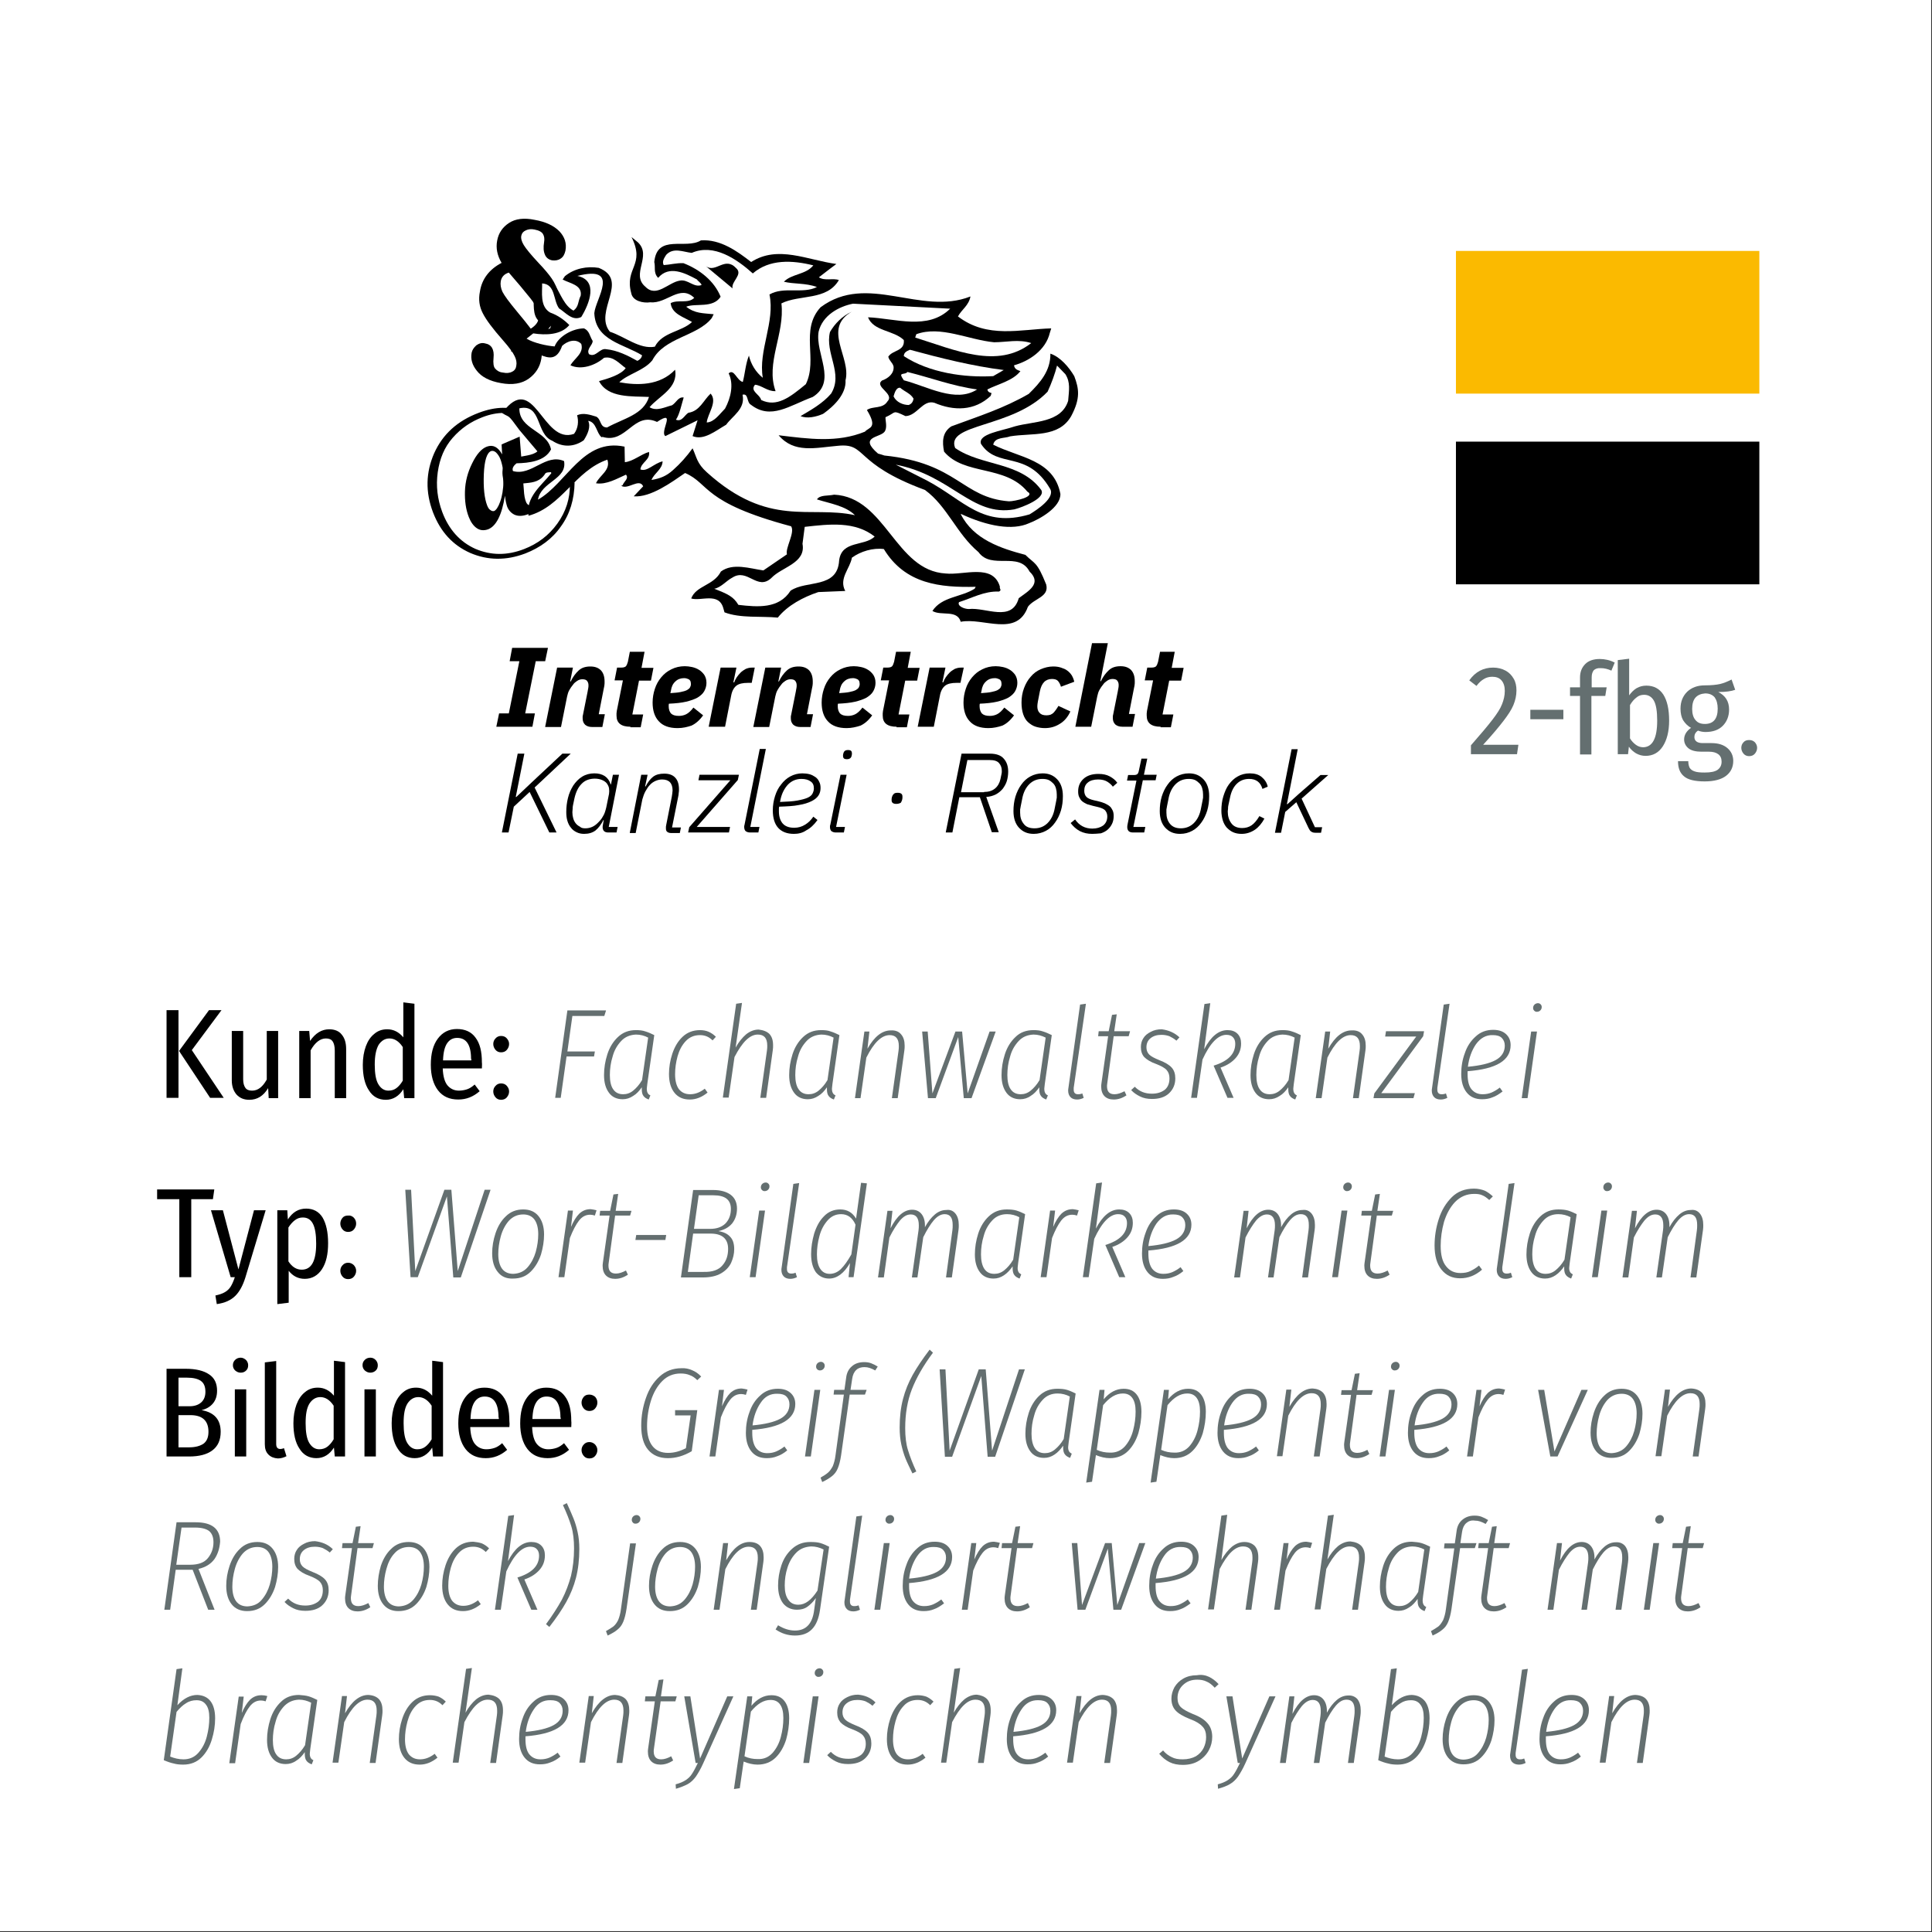 <?xml version="1.0" encoding="utf-8"?>
<!-- Generator: Adobe Illustrator 26.0.3, SVG Export Plug-In . SVG Version: 6.00 Build 0)  -->
<svg version="1.1" id="Ebene_1" xmlns="http://www.w3.org/2000/svg" xmlns:xlink="http://www.w3.org/1999/xlink" x="0px" y="0px"
	 viewBox="0 0 696 696" style="enable-background:new 0 0 696 696;" xml:space="preserve">
<rect x="0" y="0" width="696" height="696" fill="#333333" stroke="none"/>
<style type="text/css">
	.st0{fill:#FFFFFF;}
	.st1{fill:#646F70;}
	.st2{fill:#FBBA00;}
</style>
<rect class="st0" width="695.7" height="695.7"/>
<g>
	<g>
		<path d="M77.2,428.5l-0.5,3.5h-7.8v28.1h-4.3V432h-8v-3.5H77.2z"/>
		<path d="M88.4,460.2c-0.9,2.9-2.1,5.1-3.6,6.6c-1.6,1.6-3.8,2.6-6.7,3l-0.5-3.1c1.4-0.3,2.6-0.7,3.4-1.2c0.9-0.5,1.6-1.2,2.1-2
			c0.5-0.8,1-1.9,1.5-3.4h-1.5L76,436h4.3l5.6,21.3l5.6-21.3h4.2L88.4,460.2z"/>
		<path d="M116.2,438.6c1.3,2.2,2,5.3,2,9.3c0,3.9-0.7,7-2.2,9.3c-1.5,2.3-3.6,3.5-6.2,3.5c-2.4,0-4.3-1-5.8-2.9v11.5l-4.1,0.5V436
			h3.6l0.2,3.3c1.7-2.6,3.8-3.9,6.6-3.9C112.9,435.4,114.9,436.5,116.2,438.6z M113.9,448c0-3.3-0.4-5.7-1.2-7.2
			c-0.8-1.5-2-2.2-3.6-2.2c-1.1,0-2,0.3-2.9,1c-0.8,0.6-1.6,1.5-2.3,2.6v12.2c1.3,2,2.9,3,4.8,3C112.2,457.4,113.9,454.3,113.9,448z
			"/>
		<path d="M127.5,438.7c0.5,0.6,0.8,1.2,0.8,2.1c0,0.8-0.3,1.5-0.8,2.1c-0.5,0.6-1.2,0.9-2.1,0.9c-0.8,0-1.5-0.3-2-0.9
			c-0.5-0.6-0.8-1.3-0.8-2.1c0-0.8,0.3-1.5,0.8-2.1c0.5-0.6,1.2-0.8,2-0.8C126.2,437.8,126.9,438.1,127.5,438.7z M127.5,455.8
			c0.5,0.6,0.8,1.2,0.8,2c0,0.8-0.3,1.5-0.8,2.1c-0.5,0.6-1.2,0.9-2.1,0.9c-0.8,0-1.5-0.3-2-0.9c-0.5-0.6-0.8-1.3-0.8-2.1
			c0-0.8,0.3-1.5,0.8-2c0.5-0.6,1.2-0.9,2-0.9C126.2,454.9,126.9,455.2,127.5,455.8z"/>
		<path class="st1" d="M176.7,428.7l-10.7,31.5h-2.7L161,431l-10.5,29.1h-2.6l-1.9-31.5h2.1l1.5,29.3l10.5-29.3h2.5l2.3,29.3
			l9.7-29.3H176.7z"/>
		<path class="st1" d="M179.3,458.2c-1.3-1.6-2-3.8-2-6.7c0-2.4,0.4-4.8,1.2-7.2c0.8-2.4,2-4.5,3.7-6.1c1.7-1.7,3.8-2.5,6.3-2.5
			c2.4,0,4.2,0.8,5.5,2.4c1.3,1.6,2,3.8,2,6.6c0,2.4-0.4,4.8-1.1,7.2c-0.8,2.4-2,4.5-3.7,6.2c-1.7,1.7-3.8,2.5-6.4,2.5
			C182.5,460.7,180.6,459.9,179.3,458.2z M190.1,456.5c1.3-1.5,2.3-3.4,2.9-5.5c0.6-2.2,0.9-4.3,0.9-6.4c0-2.3-0.5-4.1-1.4-5.3
			c-0.9-1.2-2.3-1.8-4-1.8c-2.1,0-3.8,0.8-5.2,2.3c-1.3,1.5-2.3,3.4-2.9,5.6c-0.6,2.2-0.9,4.3-0.9,6.4c0,2.3,0.5,4.1,1.4,5.3
			c0.9,1.2,2.3,1.8,4,1.8C187,458.8,188.7,458.1,190.1,456.5z"/>
		<path class="st1" d="M214.9,436l-0.6,1.9c-0.6-0.2-1.2-0.3-1.7-0.3c-1.6,0-2.9,0.7-4,2.1c-1.1,1.4-2.2,3.5-3.3,6.3l-2,14.1h-2.1
			l3.4-24h1.8l-0.7,5.9c0.9-2.1,1.9-3.7,3-4.8c1.2-1.1,2.5-1.6,4.1-1.6C213.5,435.7,214.2,435.8,214.9,436z"/>
		<path class="st1" d="M219.3,454.8c-0.1,0.6-0.1,0.9-0.1,1.1c0,2,0.9,2.9,2.7,2.9c1.1,0,2.3-0.4,3.6-1.1l0.7,1.5
			c-1.5,1-3,1.5-4.6,1.5c-1.4,0-2.5-0.4-3.3-1.2c-0.8-0.8-1.2-2-1.2-3.5c0-0.2,0-0.6,0.1-1.2l2.4-16.9H216l0.2-1.7h3.6l1.2-5.9
			l1.7-0.2l-0.9,6.1h5.7l-0.5,1.7h-5.4L219.3,454.8z"/>
		<path class="st1" d="M228.9,446.7l0.3-1.8H240l-0.3,1.8H228.9z"/>
		<path class="st1" d="M263,445.5c1,1,1.5,2.5,1.5,4.5c0,1.7-0.4,3.3-1.1,4.9c-0.7,1.5-1.9,2.8-3.6,3.8c-1.7,1-3.9,1.5-6.7,1.5h-7.8
			l4.4-31.5h7.2c2.7,0,4.8,0.6,6.3,1.7c1.5,1.1,2.3,2.8,2.3,5c0,2.1-0.6,3.9-1.8,5.4c-1.2,1.4-2.9,2.3-4.9,2.7
			C260.6,443.8,262,444.4,263,445.5z M260.3,455.8c1.4-1.6,2-3.6,2-5.9c0-3.6-2.1-5.5-6.3-5.5h-6.3l-1.9,13.8h5.6
			C256.6,458.3,258.9,457.5,260.3,455.8z M251.7,430.6l-1.7,12.1h5.8c2.5,0,4.3-0.7,5.6-2c1.3-1.4,1.9-3.1,1.9-5.2
			c0-3.3-2.1-4.9-6.3-4.9H251.7z"/>
		<path class="st1" d="M275.6,436.1l-3.4,24h-2.1l3.4-24H275.6z M274.5,428.7c-0.3-0.3-0.4-0.6-0.4-1c0-0.5,0.2-0.9,0.5-1.2
			c0.3-0.3,0.8-0.5,1.2-0.5c0.4,0,0.7,0.1,1,0.4c0.3,0.3,0.4,0.6,0.4,1c0,0.5-0.2,0.9-0.5,1.2c-0.3,0.3-0.7,0.5-1.3,0.5
			C275.1,429.1,274.8,429,274.5,428.7z"/>
		<path class="st1" d="M283.5,456.5c0,0.2,0,0.4,0,0.7c0,1,0.5,1.6,1.5,1.6c0.3,0,0.7,0,1-0.1c0.3-0.1,0.5-0.2,0.6-0.2l0.5,1.6
			c-0.8,0.4-1.6,0.6-2.4,0.6c-1,0-1.8-0.3-2.3-0.8c-0.6-0.6-0.9-1.4-0.9-2.4c0-0.2,0-0.5,0.1-1l4.2-30l2.1-0.3L283.5,456.5z"/>
		<path class="st1" d="M312.3,426.3l-4.8,33.8h-1.8l0.5-5.1c-2.1,3.7-4.7,5.6-7.5,5.6c-2,0-3.6-0.8-4.8-2.3
			c-1.1-1.6-1.7-3.7-1.7-6.5c0-2.5,0.4-4.9,1.1-7.4c0.8-2.5,1.9-4.6,3.5-6.2c1.6-1.7,3.6-2.5,5.9-2.5c2.5,0,4.4,1.1,5.7,3.3
			l1.8-12.9L312.3,426.3z M298.1,439.7c-1.3,1.5-2.3,3.3-2.9,5.6c-0.6,2.2-0.9,4.4-0.9,6.6c0,2.3,0.4,4,1.2,5.2
			c0.8,1.2,1.9,1.8,3.4,1.8c1.5,0,2.9-0.6,4.1-1.8c1.2-1.2,2.4-2.9,3.7-5.2l1.5-10.7c-1.1-2.5-2.8-3.8-5.2-3.8
			C301,437.4,299.4,438.2,298.1,439.7z"/>
		<path class="st1" d="M344.2,437.2c0.8,1,1.2,2.4,1.2,4.1c0,0.6,0,1.1-0.1,1.8l-2.4,17.1h-2.1l2.3-17c0.1-0.7,0.1-1.3,0.1-1.9
			c0-2.6-0.9-3.9-2.9-3.9c-1.3,0-2.6,0.7-3.9,2.2c-1.2,1.4-2.5,3.5-3.8,6.1l-2.1,14.5h-2l2.4-17c0.1-0.7,0.1-1.3,0.1-1.8
			c0-2.6-1-3.9-2.9-3.9c-1.4,0-2.6,0.7-3.9,2.2c-1.2,1.5-2.5,3.5-3.8,6.1l-2,14.4h-2.1l3.4-24h1.8l-0.7,6.3c2.3-4.5,4.9-6.7,7.8-6.7
			c1.5,0,2.7,0.6,3.5,1.7c0.8,1.1,1.2,2.6,1.1,4.6c1.1-2,2.3-3.5,3.6-4.6c1.3-1.1,2.7-1.6,4.1-1.6
			C342.3,435.7,343.4,436.2,344.2,437.2z"/>
		<path class="st1" d="M366.2,436.1c1,0.3,2.1,0.8,3.1,1.3l-2.5,17.5c-0.1,1-0.2,1.6-0.2,1.9c0,0.6,0.1,1,0.3,1.4
			c0.2,0.4,0.5,0.6,1,0.9l-0.6,1.5c-0.8-0.3-1.5-0.7-1.9-1.3c-0.4-0.5-0.6-1.3-0.6-2.4l0-0.7c-0.9,1.3-1.9,2.4-3.1,3.2
			c-1.2,0.8-2.4,1.2-3.8,1.2c-2.1,0-3.8-0.8-4.9-2.3c-1.2-1.6-1.8-3.7-1.8-6.4c0-2.5,0.4-5,1.2-7.5c0.8-2.5,2.1-4.6,3.8-6.2
			c1.8-1.7,3.9-2.5,6.5-2.5C364,435.7,365.2,435.8,366.2,436.1z M357.5,439.6c-1.4,1.5-2.5,3.3-3.1,5.6c-0.7,2.2-1,4.5-1,6.7
			c0,2.2,0.4,4,1.2,5.2c0.8,1.2,2,1.8,3.6,1.8c1.3,0,2.5-0.4,3.6-1.3c1.1-0.9,2.2-2.1,3.2-3.8l2.2-15.3c-1.3-0.7-2.8-1.1-4.4-1.1
			C360.7,437.4,358.9,438.1,357.5,439.6z"/>
		<path class="st1" d="M388.6,436l-0.6,1.9c-0.6-0.2-1.2-0.3-1.7-0.3c-1.6,0-2.9,0.7-4,2.1c-1.1,1.4-2.2,3.5-3.3,6.3l-2,14.1h-2.1
			l3.4-24h1.8l-0.7,5.9c0.9-2.1,1.9-3.7,3-4.8c1.2-1.1,2.5-1.6,4.1-1.6C387.2,435.7,387.9,435.8,388.6,436z"/>
		<path class="st1" d="M394.8,442.6c2.4-4.6,5.2-6.9,8.4-6.9c1.5,0,2.7,0.4,3.6,1.3c0.9,0.9,1.3,2.1,1.3,3.5c0,2-0.6,3.7-1.9,5.2
			c-1.3,1.5-3.1,2.7-5.5,3.5l4.7,10.9h-2.2l-5-11.6c5.2-1.6,7.8-4.2,7.8-7.9c0-1-0.3-1.8-0.8-2.3c-0.5-0.6-1.3-0.9-2.4-0.9
			c-3,0-5.9,3-8.6,8.9l-2,13.8h-2.1l4.8-33.8l2.1-0.3L394.8,442.6z"/>
		<path class="st1" d="M413.7,450.5c0,0.2,0,0.6,0,1.1c0,2.5,0.5,4.3,1.4,5.5c1,1.2,2.3,1.8,4,1.8c1.2,0,2.2-0.2,3.2-0.6
			c0.9-0.4,2-1,3-1.8l1,1.4c-1.2,1-2.4,1.7-3.6,2.1c-1.2,0.5-2.4,0.7-3.8,0.7c-2.4,0-4.2-0.8-5.5-2.4c-1.3-1.6-2-3.8-2-6.7
			c0-2.6,0.4-5.1,1.3-7.5c0.8-2.4,2.1-4.4,3.9-6c1.7-1.6,3.8-2.4,6.3-2.4c2,0,3.5,0.5,4.6,1.5c1.1,1,1.7,2.3,1.7,4
			C429.2,446.6,424,449.7,413.7,450.5z M416.6,440.8c-1.5,2.2-2.5,4.9-2.9,8.1c4.4-0.4,7.8-1.2,10-2.4c2.2-1.2,3.3-3,3.3-5.2
			c0-1.2-0.4-2.1-1.1-2.8c-0.7-0.7-1.8-1-3.2-1C420.2,437.4,418.2,438.6,416.6,440.8z"/>
		<path class="st1" d="M472.5,437.2c0.8,1,1.2,2.4,1.2,4.1c0,0.6,0,1.1-0.1,1.8l-2.4,17.1h-2.1l2.3-17c0.1-0.7,0.1-1.3,0.1-1.9
			c0-2.6-0.9-3.9-2.9-3.9c-1.4,0-2.6,0.7-3.9,2.2c-1.2,1.4-2.5,3.5-3.8,6.1l-2.1,14.5h-2l2.4-17c0.1-0.7,0.1-1.3,0.1-1.8
			c0-2.6-1-3.9-2.9-3.9c-1.3,0-2.6,0.7-3.9,2.2c-1.2,1.5-2.5,3.5-3.8,6.1l-2,14.4h-2.1l3.4-24h1.8l-0.7,6.3c2.3-4.5,4.9-6.7,7.8-6.7
			c1.5,0,2.7,0.6,3.5,1.7c0.8,1.1,1.2,2.6,1.1,4.6c1.1-2,2.3-3.5,3.6-4.6c1.3-1.1,2.7-1.6,4.1-1.6
			C470.6,435.7,471.7,436.2,472.5,437.2z"/>
		<path class="st1" d="M485.4,436.1l-3.4,24h-2.1l3.4-24H485.4z M484.3,428.7c-0.3-0.3-0.4-0.6-0.4-1c0-0.5,0.2-0.9,0.5-1.2
			c0.3-0.3,0.8-0.5,1.2-0.5c0.4,0,0.7,0.1,1,0.4c0.3,0.3,0.4,0.6,0.4,1c0,0.5-0.2,0.9-0.5,1.2c-0.3,0.3-0.7,0.5-1.3,0.5
			C484.9,429.1,484.6,429,484.3,428.7z"/>
		<path class="st1" d="M493.7,454.8c-0.1,0.6-0.1,0.9-0.1,1.1c0,2,0.9,2.9,2.7,2.9c1.1,0,2.3-0.4,3.6-1.1l0.7,1.5
			c-1.5,1-3,1.5-4.6,1.5c-1.4,0-2.5-0.4-3.3-1.2c-0.8-0.8-1.2-2-1.2-3.5c0-0.2,0-0.6,0.1-1.2l2.4-16.9h-3.6l0.2-1.7h3.6l1.2-5.9
			l1.7-0.2l-0.9,6.1h5.7l-0.5,1.7h-5.4L493.7,454.8z"/>
		<path class="st1" d="M534.8,428.9c1.1,0.5,2,1.2,3,2.1l-1.3,1.3c-0.9-0.8-1.7-1.4-2.5-1.7c-0.8-0.4-1.8-0.5-2.9-0.5
			c-2.8,0-5,1-6.9,2.9c-1.8,1.9-3.1,4.3-4,7.2c-0.8,2.9-1.2,5.8-1.2,8.6c0,3.2,0.6,5.7,1.9,7.3c1.3,1.7,3,2.5,5.2,2.5
			c1.4,0,2.6-0.2,3.6-0.7s2.1-1.1,3.1-2l1.1,1.5c-2.4,2.1-5,3.1-7.9,3.1c-2.8,0-5-1-6.7-3.1c-1.7-2.1-2.5-5-2.5-8.7
			c0-3.2,0.5-6.4,1.5-9.5c1-3.2,2.6-5.8,4.7-7.9c2.1-2.1,4.8-3.1,8-3.1C532.5,428.2,533.7,428.5,534.8,428.9z"/>
		<path class="st1" d="M541.2,456.5c0,0.2,0,0.4,0,0.7c0,1,0.5,1.6,1.5,1.6c0.3,0,0.7,0,1-0.1c0.3-0.1,0.5-0.2,0.6-0.2l0.5,1.6
			c-0.8,0.4-1.6,0.6-2.4,0.6c-1,0-1.8-0.3-2.3-0.8c-0.6-0.6-0.9-1.4-0.9-2.4c0-0.2,0-0.5,0.1-1l4.2-30l2.1-0.3L541.2,456.5z"/>
		<path class="st1" d="M564.9,436.1c1,0.3,2.1,0.8,3.1,1.3l-2.5,17.5c-0.1,1-0.2,1.6-0.2,1.9c0,0.6,0.1,1,0.3,1.4s0.5,0.6,1,0.9
			l-0.6,1.5c-0.8-0.3-1.5-0.7-1.9-1.3c-0.4-0.5-0.6-1.3-0.6-2.4l0-0.7c-0.9,1.3-1.9,2.4-3.1,3.2c-1.2,0.8-2.4,1.2-3.8,1.2
			c-2.1,0-3.8-0.8-4.9-2.3c-1.2-1.6-1.8-3.7-1.8-6.4c0-2.5,0.4-5,1.2-7.5c0.8-2.5,2.1-4.6,3.8-6.2c1.8-1.7,3.9-2.5,6.5-2.5
			C562.7,435.7,563.8,435.8,564.9,436.1z M556.1,439.6c-1.4,1.5-2.5,3.3-3.1,5.6c-0.7,2.2-1,4.5-1,6.7c0,2.2,0.4,4,1.2,5.2
			c0.8,1.2,2,1.8,3.6,1.8c1.3,0,2.5-0.4,3.6-1.3c1.1-0.9,2.2-2.1,3.2-3.8l2.2-15.3c-1.3-0.7-2.8-1.1-4.4-1.1
			C559.3,437.4,557.5,438.1,556.1,439.6z"/>
		<path class="st1" d="M579,436.1l-3.4,24h-2.1l3.4-24H579z M578,428.7c-0.3-0.3-0.4-0.6-0.4-1c0-0.5,0.2-0.9,0.5-1.2
			c0.3-0.3,0.8-0.5,1.2-0.5c0.4,0,0.7,0.1,1,0.4c0.3,0.3,0.4,0.6,0.4,1c0,0.5-0.2,0.9-0.5,1.2c-0.3,0.3-0.7,0.5-1.3,0.5
			C578.6,429.1,578.2,429,578,428.7z"/>
		<path class="st1" d="M612.4,437.2c0.8,1,1.2,2.4,1.2,4.1c0,0.6,0,1.1-0.1,1.8l-2.4,17.1H609l2.3-17c0.1-0.7,0.1-1.3,0.1-1.9
			c0-2.6-0.9-3.9-2.9-3.9c-1.3,0-2.6,0.7-3.9,2.2c-1.2,1.4-2.5,3.5-3.8,6.1l-2.1,14.5h-2l2.4-17c0.1-0.7,0.1-1.3,0.1-1.8
			c0-2.6-1-3.9-2.9-3.9c-1.4,0-2.6,0.7-3.9,2.2c-1.2,1.5-2.5,3.5-3.8,6.1l-2,14.4h-2.1l3.4-24h1.8l-0.7,6.3c2.3-4.5,4.9-6.7,7.8-6.7
			c1.5,0,2.7,0.6,3.5,1.7c0.8,1.1,1.2,2.6,1.1,4.6c1.1-2,2.3-3.5,3.6-4.6c1.3-1.1,2.7-1.6,4.1-1.6
			C610.5,435.7,611.6,436.2,612.4,437.2z"/>
	</g>
</g>
<g>
	<g>
		<path d="M79.5,515.8c0,3-1,5.2-3,6.7c-2,1.5-4.8,2.2-8.4,2.2H60v-31.6h6.9c3.7,0,6.5,0.7,8.4,2c2,1.3,2.9,3.3,2.9,5.9
			c0,1.9-0.5,3.4-1.5,4.6c-1,1.2-2.4,2-4.1,2.4C77.2,508.8,79.5,511.4,79.5,515.8z M64.3,496.4v10.2h4c1.8,0,3.2-0.5,4.2-1.4
			c1-0.9,1.5-2.2,1.5-3.8c0-1.8-0.5-3.1-1.6-3.9c-1.1-0.8-2.8-1.2-5-1.2H64.3z M73.3,520.1c1.2-0.9,1.8-2.3,1.8-4.3c0-4-2.2-6-6.5-6
			h-4.3v11.6h3.9C70.4,521.4,72.1,520.9,73.3,520.1z"/>
		<path d="M88.6,489.9c0.5,0.5,0.8,1.2,0.8,1.9c0,0.8-0.2,1.4-0.7,1.9c-0.5,0.5-1.1,0.8-2,0.8c-0.8,0-1.4-0.3-2-0.8
			c-0.5-0.5-0.8-1.1-0.8-1.9c0-0.8,0.3-1.4,0.8-1.9c0.5-0.5,1.2-0.8,2-0.8C87.4,489.1,88,489.4,88.6,489.9z M88.7,500.5v24.2h-4.1
			v-24.2H88.7z"/>
		<path d="M96.7,524c-0.9-0.9-1.3-2.1-1.3-3.7v-29.5l4.1-0.5v29.9c0,1.2,0.5,1.8,1.5,1.8c0.4,0,0.8-0.1,1.3-0.3l0.9,2.9
			c-1,0.5-2,0.8-3.1,0.8C98.7,525.3,97.6,524.9,96.7,524z"/>
		<path d="M124.3,490.7v34h-3.7l-0.3-3.2c-1.6,2.5-3.7,3.8-6.3,3.8c-2.6,0-4.7-1.1-6.1-3.4c-1.5-2.2-2.2-5.3-2.2-9.2
			c0-2.5,0.4-4.8,1.1-6.7c0.7-1.9,1.7-3.4,3.1-4.5c1.3-1.1,2.8-1.6,4.6-1.6c2.3,0,4.2,1,5.8,2.9v-12.6L124.3,490.7z M117.9,521.2
			c0.8-0.6,1.6-1.5,2.3-2.7v-12.1c-1.4-2.1-3-3.1-4.8-3.1c-1.6,0-2.9,0.8-3.9,2.3c-1,1.6-1.4,3.9-1.4,7.1c0,3.2,0.4,5.6,1.3,7.1
			c0.9,1.5,2.1,2.3,3.6,2.3C116.1,522.1,117.1,521.8,117.9,521.2z"/>
		<path d="M135.3,489.9c0.5,0.5,0.8,1.2,0.8,1.9c0,0.8-0.2,1.4-0.7,1.9c-0.5,0.5-1.2,0.8-2,0.8c-0.8,0-1.4-0.3-2-0.8
			c-0.5-0.5-0.8-1.1-0.8-1.9c0-0.8,0.3-1.4,0.8-1.9c0.5-0.5,1.2-0.8,2-0.8C134.2,489.1,134.8,489.4,135.3,489.9z M135.4,500.5v24.2
			h-4.1v-24.2H135.4z"/>
		<path d="M159.6,490.7v34H156l-0.3-3.2c-1.6,2.5-3.7,3.8-6.3,3.8c-2.6,0-4.7-1.1-6.1-3.4c-1.5-2.2-2.2-5.3-2.2-9.2
			c0-2.5,0.4-4.8,1.1-6.7c0.7-1.9,1.7-3.4,3.1-4.5c1.3-1.1,2.8-1.6,4.6-1.6c2.3,0,4.2,1,5.8,2.9v-12.6L159.6,490.7z M153.2,521.2
			c0.8-0.6,1.6-1.5,2.3-2.7v-12.1c-1.4-2.1-3-3.1-4.8-3.1c-1.6,0-2.9,0.8-3.9,2.3c-1,1.6-1.4,3.9-1.4,7.1c0,3.2,0.4,5.6,1.3,7.1
			c0.9,1.5,2.1,2.3,3.6,2.3C151.5,522.1,152.4,521.8,153.2,521.2z"/>
		<path d="M183.5,514.1h-14.1c0.1,2.8,0.7,4.9,1.7,6.1c1,1.2,2.4,1.9,4.1,1.9c1.1,0,2.1-0.2,3-0.5c0.9-0.3,1.8-0.9,2.7-1.7l1.8,2.4
			c-2.3,2-4.8,3-7.7,3c-3.2,0-5.6-1.1-7.3-3.3c-1.7-2.2-2.6-5.3-2.6-9.2c0-4,0.8-7.1,2.5-9.4c1.7-2.3,4-3.5,6.9-3.5
			c2.9,0,5.1,1,6.7,3.1c1.6,2.1,2.3,5,2.3,8.9C183.6,512.6,183.6,513.3,183.5,514.1z M179.6,510.7c0-5.1-1.7-7.6-5-7.6
			c-1.5,0-2.7,0.6-3.6,1.9c-0.9,1.3-1.4,3.3-1.5,6.2h10.2V510.7z"/>
		<path d="M205.8,514.1h-14.1c0.1,2.8,0.7,4.9,1.7,6.1c1,1.2,2.4,1.9,4.1,1.9c1.1,0,2.1-0.2,3-0.5c0.9-0.3,1.8-0.9,2.7-1.7l1.8,2.4
			c-2.3,2-4.8,3-7.7,3c-3.2,0-5.6-1.1-7.3-3.3c-1.7-2.2-2.6-5.3-2.6-9.2c0-4,0.8-7.1,2.5-9.4c1.7-2.3,4-3.5,6.9-3.5
			c2.9,0,5.2,1,6.7,3.1c1.6,2.1,2.3,5,2.3,8.9C205.9,512.6,205.8,513.3,205.8,514.1z M201.9,510.7c0-5.1-1.7-7.6-5-7.6
			c-1.5,0-2.7,0.6-3.6,1.9c-0.9,1.3-1.4,3.3-1.5,6.2h10.2V510.7z"/>
		<path d="M214.4,503.2c0.5,0.6,0.8,1.2,0.8,2.1c0,0.8-0.3,1.5-0.8,2.1c-0.5,0.6-1.2,0.9-2.1,0.9c-0.8,0-1.5-0.3-2-0.9
			c-0.5-0.6-0.8-1.3-0.8-2.1c0-0.8,0.3-1.5,0.8-2.1c0.5-0.6,1.2-0.8,2-0.8C213.1,502.4,213.8,502.7,214.4,503.2z M214.4,520.4
			c0.5,0.6,0.8,1.2,0.8,2s-0.3,1.5-0.8,2.1c-0.5,0.6-1.2,0.9-2.1,0.9c-0.8,0-1.5-0.3-2-0.9c-0.5-0.6-0.8-1.3-0.8-2.1s0.3-1.5,0.8-2
			c0.5-0.6,1.2-0.9,2-0.9C213.1,519.5,213.8,519.8,214.4,520.4z"/>
		<path class="st1" d="M249.3,493.6c1.2,0.5,2.3,1.2,3.3,2.3l-1.4,1.3c-0.9-0.9-1.8-1.5-2.7-1.8c-0.9-0.4-2-0.6-3.3-0.6
			c-2.6,0-4.8,0.9-6.6,2.7c-1.8,1.8-3.2,4.2-4.1,7.1c-0.9,2.9-1.4,6-1.4,9.2c0,3.2,0.7,5.6,2,7.2c1.3,1.6,3.2,2.4,5.6,2.4
			c2.2,0,4.3-0.6,6.4-1.7l1.7-11.8h-5.6V508h8l-2,14.8c-2.9,1.7-5.7,2.5-8.6,2.5c-3,0-5.4-1-7.1-3c-1.7-2-2.5-4.9-2.5-8.7
			c0-3.5,0.6-6.9,1.7-10c1.1-3.2,2.7-5.7,4.9-7.7c2.2-2,4.8-3,7.9-3C246.8,492.8,248.2,493.1,249.3,493.6z"/>
		<path class="st1" d="M269.3,500.6l-0.6,1.9c-0.6-0.2-1.2-0.3-1.7-0.3c-1.6,0-2.9,0.7-4,2.1c-1.1,1.4-2.2,3.5-3.3,6.3l-2,14.1h-2.1
			l3.4-24h1.8l-0.7,5.9c0.9-2.1,1.9-3.7,3-4.8c1.2-1.1,2.5-1.6,4.1-1.6C267.9,500.3,268.6,500.4,269.3,500.6z"/>
		<path class="st1" d="M271,515.1c0,0.2,0,0.6,0,1.1c0,2.5,0.5,4.3,1.4,5.5c1,1.2,2.3,1.8,4,1.8c1.2,0,2.2-0.2,3.2-0.6
			c0.9-0.4,2-1,3-1.8l1,1.4c-1.2,1-2.4,1.7-3.6,2.1c-1.2,0.5-2.4,0.7-3.8,0.7c-2.4,0-4.2-0.8-5.5-2.4c-1.3-1.6-2-3.8-2-6.7
			c0-2.6,0.4-5.1,1.3-7.5c0.8-2.4,2.1-4.4,3.9-6c1.7-1.6,3.8-2.4,6.3-2.4c2,0,3.5,0.5,4.6,1.5c1.1,1,1.7,2.3,1.7,4
			C286.5,511.2,281.3,514.3,271,515.1z M274,505.4c-1.5,2.2-2.5,4.9-2.9,8.1c4.4-0.4,7.8-1.2,10-2.4c2.2-1.2,3.3-3,3.3-5.2
			c0-1.2-0.4-2.1-1.1-2.8c-0.7-0.7-1.8-1-3.2-1C277.5,502,275.5,503.1,274,505.4z"/>
		<path class="st1" d="M295.5,500.7l-3.4,24H290l3.4-24H295.5z M294.4,493.3c-0.3-0.3-0.4-0.6-0.4-1c0-0.5,0.2-0.9,0.5-1.2
			c0.3-0.3,0.8-0.5,1.2-0.5c0.4,0,0.7,0.1,1,0.4c0.3,0.3,0.4,0.6,0.4,1c0,0.5-0.2,0.9-0.5,1.2s-0.7,0.5-1.3,0.5
			C295.1,493.7,294.7,493.6,294.4,493.3z"/>
		<path class="st1" d="M308.5,493.5c-0.8,0.7-1.3,1.8-1.5,3.2l-0.6,4h5.8l-0.6,1.7h-5.5l-3.1,21.9c-0.3,2-0.7,3.5-1.2,4.7
			c-0.5,1.2-1.2,2.1-2.1,2.8s-2,1.4-3.5,2.1l-0.6-1.6c1.1-0.6,2-1.2,2.7-1.8c0.7-0.6,1.2-1.4,1.7-2.3c0.4-1,0.8-2.3,1-4l3-21.8h-3.7
			l0.2-1.7h3.7l0.6-4.2c0.2-1.9,0.9-3.3,2.1-4.3c1.1-1,2.6-1.5,4.4-1.5c0.9,0,1.7,0.1,2.5,0.4c0.8,0.3,1.6,0.7,2.4,1.2l-0.9,1.4
			c-0.7-0.4-1.4-0.7-2-0.9c-0.6-0.2-1.2-0.3-1.9-0.3C310.3,492.5,309.2,492.8,308.5,493.5z"/>
		<path class="st1" d="M336.1,487.3c-3.5,4.7-6,9.1-7.6,13.2c-1.6,4.1-2.4,8.8-2.4,14c0,3,0.3,5.7,1,7.9c0.7,2.3,1.7,4.9,3,7.7
			l-1.4,0.7c-1-2.1-1.9-3.9-2.5-5.4c-0.6-1.5-1.1-3.2-1.5-5c-0.4-1.8-0.6-3.9-0.6-6.1c0-3.8,0.4-7.3,1.2-10.3c0.8-3.1,2-6,3.5-8.7
			c1.5-2.7,3.6-5.8,6.1-9.1L336.1,487.3z"/>
		<path class="st1" d="M369.2,493.3l-10.7,31.5h-2.7l-2.3-29.1l-10.5,29.1h-2.6l-1.9-31.5h2.1l1.5,29.3l10.5-29.3h2.5l2.3,29.3
			l9.7-29.3H369.2z"/>
		<path class="st1" d="M384.4,500.7c1,0.3,2.1,0.8,3.1,1.3l-2.5,17.5c-0.1,1-0.2,1.6-0.2,1.9c0,0.6,0.1,1,0.3,1.4
			c0.2,0.4,0.5,0.6,1,0.9l-0.6,1.5c-0.8-0.3-1.5-0.7-1.9-1.3c-0.4-0.5-0.6-1.3-0.6-2.4l0-0.7c-0.9,1.3-1.9,2.4-3.1,3.2
			c-1.2,0.8-2.4,1.2-3.8,1.2c-2.1,0-3.8-0.8-4.9-2.3c-1.2-1.6-1.8-3.7-1.8-6.4c0-2.5,0.4-5,1.2-7.5c0.8-2.5,2.1-4.6,3.8-6.2
			c1.8-1.7,3.9-2.5,6.5-2.5C382.3,500.3,383.4,500.4,384.4,500.7z M375.7,504.2c-1.4,1.5-2.5,3.3-3.1,5.6c-0.7,2.2-1,4.5-1,6.7
			s0.4,4,1.2,5.2c0.8,1.2,2,1.8,3.6,1.8c1.3,0,2.5-0.4,3.6-1.3c1.1-0.9,2.2-2.1,3.2-3.8l2.2-15.3c-1.3-0.7-2.8-1.1-4.4-1.1
			C378.9,502,377.1,502.7,375.7,504.2z"/>
		<path class="st1" d="M396.1,500.7h1.8l-0.3,3.4c2.1-2.5,4.5-3.8,7.2-3.8c2.1,0,3.6,0.7,4.7,2.1c1.1,1.4,1.7,3.5,1.7,6.2
			c0,2.6-0.4,5.2-1.1,7.7c-0.8,2.5-2,4.7-3.7,6.4c-1.7,1.7-3.9,2.6-6.6,2.6c-1.6,0-3.3-0.4-5-1.1l-1.4,9.6l-2.1,0.3L396.1,500.7z
			 M405.2,521.1c1.4-1.6,2.4-3.5,3-5.8c0.6-2.3,0.9-4.5,0.9-6.8c0-2.2-0.4-3.8-1.2-4.9c-0.8-1.1-1.9-1.6-3.4-1.6
			c-2.5,0-4.8,1.4-7.1,4.2l-2.3,16.1c1.5,0.7,3.1,1,4.7,1C402,523.4,403.8,522.6,405.2,521.1z"/>
		<path class="st1" d="M419.3,500.7h1.8l-0.3,3.4c2.1-2.5,4.5-3.8,7.2-3.8c2.1,0,3.6,0.7,4.7,2.1c1.1,1.4,1.7,3.5,1.7,6.2
			c0,2.6-0.4,5.2-1.1,7.7c-0.8,2.5-2,4.7-3.7,6.4c-1.7,1.7-3.9,2.6-6.6,2.6c-1.6,0-3.3-0.4-5-1.1l-1.4,9.6l-2.1,0.3L419.3,500.7z
			 M428.4,521.1c1.4-1.6,2.4-3.5,3-5.8c0.6-2.3,0.9-4.5,0.9-6.8c0-2.2-0.4-3.8-1.2-4.9c-0.8-1.1-1.9-1.6-3.4-1.6
			c-2.5,0-4.8,1.4-7.1,4.2l-2.3,16.1c1.5,0.7,3.1,1,4.7,1C425.2,523.4,427,522.6,428.4,521.1z"/>
		<path class="st1" d="M440.9,515.1c0,0.2,0,0.6,0,1.1c0,2.5,0.5,4.3,1.4,5.5c1,1.2,2.3,1.8,4,1.8c1.2,0,2.2-0.2,3.2-0.6
			c0.9-0.4,2-1,3-1.8l1,1.4c-1.2,1-2.4,1.7-3.6,2.1c-1.2,0.5-2.4,0.7-3.8,0.7c-2.4,0-4.2-0.8-5.5-2.4c-1.3-1.6-2-3.8-2-6.7
			c0-2.6,0.4-5.1,1.3-7.5c0.8-2.4,2.1-4.4,3.9-6c1.7-1.6,3.8-2.4,6.3-2.4c2,0,3.5,0.5,4.6,1.5c1.1,1,1.7,2.3,1.7,4
			C456.4,511.2,451.3,514.3,440.9,515.1z M443.9,505.4c-1.5,2.2-2.5,4.9-2.9,8.1c4.4-0.4,7.8-1.2,10-2.4c2.2-1.2,3.3-3,3.3-5.2
			c0-1.2-0.4-2.1-1.1-2.8c-0.7-0.7-1.8-1-3.2-1C447.5,502,445.5,503.1,443.9,505.4z"/>
		<path class="st1" d="M476.6,501.7c0.9,1,1.3,2.4,1.3,4.1c0,0.5,0,1.1-0.1,1.7l-2.4,17.2h-2.1l2.4-17.1c0.1-0.6,0.1-1.2,0.1-1.8
			c0-2.6-1.1-3.9-3.3-3.9c-2.9,0-5.7,2.7-8.4,8.1l-2.1,14.6H460l3.4-24h1.8l-0.7,6.2c2.5-4.4,5.3-6.6,8.4-6.6
			C474.5,500.3,475.7,500.8,476.6,501.7z"/>
		<path class="st1" d="M486.4,519.4c-0.1,0.6-0.1,0.9-0.1,1.1c0,2,0.9,2.9,2.7,2.9c1.1,0,2.3-0.4,3.6-1.1l0.7,1.5
			c-1.5,1-3,1.5-4.6,1.5c-1.4,0-2.5-0.4-3.3-1.2c-0.8-0.8-1.2-2-1.2-3.5c0-0.2,0-0.6,0.1-1.2l2.4-16.9h-3.6l0.2-1.7h3.6l1.2-5.9
			l1.7-0.2l-0.9,6.1h5.7l-0.5,1.7h-5.4L486.4,519.4z"/>
		<path class="st1" d="M502.5,500.7l-3.4,24h-2.1l3.4-24H502.5z M501.5,493.3c-0.3-0.3-0.4-0.6-0.4-1c0-0.5,0.2-0.9,0.5-1.2
			c0.3-0.3,0.8-0.5,1.2-0.5c0.4,0,0.7,0.1,1,0.4c0.3,0.3,0.4,0.6,0.4,1c0,0.5-0.2,0.9-0.5,1.2c-0.3,0.3-0.7,0.5-1.3,0.5
			C502.1,493.7,501.8,493.6,501.5,493.3z"/>
		<path class="st1" d="M509.5,515.1c0,0.2,0,0.6,0,1.1c0,2.5,0.5,4.3,1.4,5.5c1,1.2,2.3,1.8,4,1.8c1.2,0,2.2-0.2,3.2-0.6
			c0.9-0.4,2-1,3-1.8l1,1.4c-1.2,1-2.4,1.7-3.6,2.1c-1.2,0.5-2.4,0.7-3.8,0.7c-2.4,0-4.2-0.8-5.5-2.4c-1.3-1.6-2-3.8-2-6.7
			c0-2.6,0.4-5.1,1.3-7.5c0.8-2.4,2.1-4.4,3.9-6c1.7-1.6,3.8-2.4,6.3-2.4c2,0,3.5,0.5,4.6,1.5c1.1,1,1.7,2.3,1.7,4
			C525,511.2,519.9,514.3,509.5,515.1z M512.5,505.4c-1.5,2.2-2.5,4.9-2.9,8.1c4.4-0.4,7.8-1.2,10-2.4c2.2-1.2,3.3-3,3.3-5.2
			c0-1.2-0.4-2.1-1.1-2.8c-0.7-0.7-1.8-1-3.2-1C516.1,502,514,503.1,512.5,505.4z"/>
		<path class="st1" d="M542.2,500.6l-0.6,1.9c-0.6-0.2-1.2-0.3-1.7-0.3c-1.6,0-2.9,0.7-4,2.1c-1.1,1.4-2.2,3.5-3.3,6.3l-2,14.1h-2.1
			l3.4-24h1.8l-0.7,5.9c0.9-2.1,1.9-3.7,3-4.8c1.2-1.1,2.5-1.6,4.1-1.6C540.8,500.3,541.5,500.4,542.2,500.6z"/>
		<path class="st1" d="M572,500.7l-10.9,24h-2.6l-4.4-24h2.2l3.7,22.2l9.7-22.2H572z"/>
		<path class="st1" d="M575,522.8c-1.3-1.6-2-3.8-2-6.7c0-2.4,0.4-4.8,1.2-7.2c0.8-2.4,2-4.5,3.7-6.1c1.7-1.7,3.8-2.5,6.3-2.5
			c2.4,0,4.2,0.8,5.5,2.4c1.3,1.6,2,3.8,2,6.6c0,2.4-0.4,4.8-1.1,7.2c-0.8,2.4-2,4.5-3.7,6.2c-1.7,1.7-3.8,2.5-6.4,2.5
			C578.2,525.2,576.3,524.4,575,522.8z M585.8,521.1c1.3-1.5,2.3-3.4,2.9-5.5c0.6-2.2,0.9-4.3,0.9-6.4c0-2.3-0.5-4.1-1.4-5.3
			c-0.9-1.2-2.3-1.8-4-1.8c-2.1,0-3.8,0.8-5.2,2.3c-1.3,1.5-2.3,3.4-2.9,5.6c-0.6,2.2-0.9,4.3-0.9,6.4c0,2.3,0.5,4.1,1.4,5.3
			c0.9,1.2,2.3,1.8,4,1.8C582.7,523.4,584.5,522.6,585.8,521.1z"/>
		<path class="st1" d="M613.1,501.7c0.9,1,1.3,2.4,1.3,4.1c0,0.5,0,1.1-0.1,1.7l-2.4,17.2h-2.1l2.4-17.1c0.1-0.6,0.1-1.2,0.1-1.8
			c0-2.6-1.1-3.9-3.3-3.9c-2.9,0-5.7,2.7-8.4,8.1l-2.1,14.6h-2.1l3.4-24h1.8l-0.7,6.2c2.5-4.4,5.3-6.6,8.4-6.6
			C611,500.3,612.2,500.8,613.1,501.7z"/>
		<path class="st1" d="M77.3,561.6c-1.3,1.8-3.2,3-5.8,3.6l5.8,14.7h-2.3l-5.6-14.4h-6.1l-2,14.4h-2.1l4.4-31.5h6.9
			c5.9,0,8.8,2.4,8.8,7C79.1,557.8,78.5,559.8,77.3,561.6z M68.5,563.7c3,0,5.1-0.8,6.4-2.4c1.3-1.6,2-3.5,2-5.7
			c0-1.8-0.5-3.1-1.5-4c-1-0.8-2.7-1.3-5.1-1.3h-4.9l-1.9,13.4H68.5z"/>
		<path class="st1" d="M83.5,578c-1.3-1.6-2-3.8-2-6.7c0-2.4,0.4-4.8,1.2-7.2c0.8-2.4,2-4.5,3.7-6.1c1.7-1.7,3.8-2.5,6.3-2.5
			c2.4,0,4.2,0.8,5.5,2.4c1.3,1.6,2,3.8,2,6.6c0,2.4-0.4,4.8-1.1,7.2c-0.8,2.4-2,4.5-3.7,6.2c-1.7,1.7-3.8,2.5-6.4,2.5
			C86.7,580.4,84.8,579.6,83.5,578z M94.3,576.3c1.3-1.5,2.3-3.4,2.9-5.5c0.6-2.2,0.9-4.3,0.9-6.4c0-2.3-0.5-4.1-1.4-5.3
			c-0.9-1.2-2.3-1.8-4-1.8c-2.1,0-3.8,0.8-5.2,2.3c-1.3,1.5-2.3,3.4-2.9,5.6c-0.6,2.2-0.9,4.3-0.9,6.4c0,2.3,0.5,4.1,1.4,5.3
			c0.9,1.2,2.3,1.8,4,1.8C91.2,578.6,93,577.9,94.3,576.3z"/>
		<path class="st1" d="M119.9,558.1l-1.1,1.2c-0.8-0.7-1.7-1.2-2.5-1.6c-0.8-0.3-1.8-0.5-2.9-0.5c-1.6,0-2.9,0.4-3.9,1.2
			c-1,0.8-1.5,1.9-1.5,3.3c0,1,0.3,1.9,1,2.6c0.7,0.7,1.9,1.3,3.6,2c2.1,0.8,3.6,1.7,4.5,2.7c0.9,1,1.3,2.3,1.3,3.9
			c0,2.2-0.8,4-2.3,5.4c-1.5,1.4-3.6,2-6.1,2c-1.7,0-3.1-0.3-4.3-0.9c-1.2-0.6-2.3-1.3-3.2-2.3l1.3-1.2c0.9,0.9,1.8,1.5,2.8,1.9
			c1,0.4,2.1,0.6,3.4,0.6c1.9,0,3.4-0.5,4.6-1.4c1.1-0.9,1.7-2.3,1.7-4.1c0-1.2-0.3-2.2-1-3c-0.7-0.8-2-1.5-3.8-2.2
			c-2-0.7-3.4-1.6-4.3-2.5c-0.8-0.9-1.2-2.1-1.2-3.6c0-1.2,0.3-2.3,0.9-3.2c0.6-1,1.5-1.7,2.7-2.3c1.1-0.6,2.4-0.9,3.9-0.9
			C115.9,555.5,118.1,556.3,119.9,558.1z"/>
		<path class="st1" d="M126.5,574.6c-0.1,0.6-0.1,0.9-0.1,1.1c0,2,0.9,2.9,2.7,2.9c1.1,0,2.3-0.4,3.6-1.1l0.7,1.5
			c-1.5,1-3,1.5-4.6,1.5c-1.4,0-2.5-0.4-3.3-1.2c-0.8-0.8-1.2-2-1.2-3.5c0-0.2,0-0.6,0.1-1.2l2.4-16.9h-3.6l0.2-1.8h3.6l1.2-5.9
			l1.7-0.2l-0.9,6.1h5.7l-0.5,1.8h-5.4L126.5,574.6z"/>
		<path class="st1" d="M138.1,578c-1.3-1.6-2-3.8-2-6.7c0-2.4,0.4-4.8,1.1-7.2c0.8-2.4,2-4.5,3.7-6.1c1.7-1.7,3.8-2.5,6.3-2.5
			c2.4,0,4.2,0.8,5.5,2.4c1.3,1.6,2,3.8,2,6.6c0,2.4-0.4,4.8-1.1,7.2c-0.8,2.4-2,4.5-3.7,6.2c-1.7,1.7-3.8,2.5-6.4,2.5
			C141.2,580.4,139.4,579.6,138.1,578z M148.9,576.3c1.3-1.5,2.3-3.4,2.9-5.5c0.6-2.2,0.9-4.3,0.9-6.4c0-2.3-0.5-4.1-1.4-5.3
			c-0.9-1.2-2.3-1.8-4-1.8c-2.1,0-3.9,0.8-5.2,2.3c-1.4,1.5-2.3,3.4-2.9,5.6c-0.6,2.2-0.9,4.3-0.9,6.4c0,2.3,0.5,4.1,1.4,5.3
			c0.9,1.2,2.3,1.8,4,1.8C145.8,578.6,147.5,577.9,148.9,576.3z"/>
		<path class="st1" d="M173.6,556c0.9,0.4,1.8,1,2.6,1.8l-1.2,1.3c-0.6-0.6-1.3-1.1-2-1.4c-0.7-0.3-1.5-0.5-2.5-0.5
			c-2.1,0-3.8,0.7-5.2,2.2c-1.4,1.5-2.3,3.3-2.9,5.4c-0.6,2.2-0.9,4.3-0.9,6.5c0,2.4,0.5,4.2,1.4,5.4c1,1.2,2.3,1.8,4,1.8
			c1,0,1.9-0.2,2.7-0.5c0.8-0.3,1.7-0.8,2.6-1.5l1,1.4c-2.1,1.7-4.2,2.5-6.4,2.5c-2.4,0-4.2-0.8-5.5-2.4c-1.3-1.6-2-3.8-2-6.8
			c0-2.4,0.4-4.9,1.2-7.3c0.8-2.4,2-4.5,3.7-6.1c1.7-1.6,3.8-2.4,6.3-2.4C171.6,555.5,172.7,555.7,173.6,556z"/>
		<path class="st1" d="M183,562.4c2.4-4.6,5.2-6.9,8.4-6.9c1.5,0,2.7,0.4,3.6,1.3c0.9,0.9,1.3,2.1,1.3,3.5c0,2-0.6,3.7-1.9,5.2
			c-1.3,1.5-3.1,2.7-5.5,3.5l4.7,10.9h-2.2l-5-11.6c5.2-1.6,7.8-4.2,7.8-7.9c0-1-0.3-1.8-0.8-2.3c-0.5-0.6-1.3-0.9-2.4-0.9
			c-3,0-5.9,3-8.6,8.9l-2,13.8h-2.1l4.8-33.8l2.1-0.3L183,562.4z"/>
		<path class="st1" d="M206.6,547c0.6,1.5,1.1,3.1,1.5,5c0.4,1.8,0.6,3.8,0.6,6c0,3.8-0.4,7.3-1.2,10.4c-0.8,3.1-2,6-3.5,8.7
			c-1.5,2.7-3.6,5.8-6.1,9l-1.2-1c2.3-3.1,4.2-6.1,5.7-8.8c1.4-2.7,2.5-5.6,3.3-8.6c0.7-3,1.1-6.3,1.1-9.9c0-3-0.3-5.7-1-8
			c-0.7-2.3-1.7-4.8-3-7.6l1.4-0.7C205.2,543.7,206,545.5,206.6,547z"/>
		<path class="st1" d="M218.3,587.6c1.1-0.6,2-1.2,2.7-1.7c0.7-0.6,1.2-1.3,1.7-2.3c0.4-1,0.8-2.3,1-4l3.3-23.6h2.1l-3.4,23.6
			c-0.3,2-0.7,3.5-1.2,4.7s-1.2,2.1-2.1,2.8c-0.8,0.7-2,1.4-3.5,2.1L218.3,587.6z M228,548.5c-0.3-0.3-0.4-0.6-0.4-1
			c0-0.5,0.2-0.9,0.5-1.2c0.3-0.3,0.8-0.5,1.2-0.5c0.4,0,0.7,0.1,1,0.4c0.3,0.3,0.4,0.6,0.4,1c0,0.5-0.2,0.9-0.5,1.2
			c-0.3,0.3-0.7,0.5-1.3,0.5C228.6,548.9,228.2,548.8,228,548.5z"/>
		<path class="st1" d="M235.8,578c-1.3-1.6-2-3.8-2-6.7c0-2.4,0.4-4.8,1.2-7.2c0.8-2.4,2-4.5,3.7-6.1c1.7-1.7,3.8-2.5,6.3-2.5
			c2.4,0,4.2,0.8,5.5,2.4c1.3,1.6,2,3.8,2,6.6c0,2.4-0.4,4.8-1.1,7.2c-0.8,2.4-2,4.5-3.7,6.2c-1.7,1.7-3.8,2.5-6.4,2.5
			C238.9,580.4,237.1,579.6,235.8,578z M246.6,576.3c1.3-1.5,2.3-3.4,2.9-5.5c0.6-2.2,0.9-4.3,0.9-6.4c0-2.3-0.5-4.1-1.4-5.3
			c-0.9-1.2-2.3-1.8-4-1.8c-2.1,0-3.8,0.8-5.2,2.3c-1.3,1.5-2.3,3.4-2.9,5.6c-0.6,2.2-0.9,4.3-0.9,6.4c0,2.3,0.5,4.1,1.4,5.3
			c0.9,1.2,2.3,1.8,4,1.8C243.5,578.6,245.2,577.9,246.6,576.3z"/>
		<path class="st1" d="M273.8,556.9c0.9,1,1.3,2.4,1.3,4.1c0,0.5,0,1.1-0.1,1.7l-2.4,17.2h-2.1l2.4-17.1c0.1-0.6,0.1-1.2,0.1-1.7
			c0-2.6-1.1-3.9-3.3-3.9c-2.9,0-5.7,2.7-8.4,8.1l-2.1,14.6h-2.1l3.4-24h1.8l-0.7,6.2c2.5-4.4,5.3-6.6,8.4-6.6
			C271.7,555.5,273,556,273.8,556.9z"/>
		<path class="st1" d="M295.6,555.9c1,0.3,2.1,0.8,3.1,1.3l-3.3,22.8c-0.9,6.2-3.8,9.2-9,9.2c-2.5,0-4.8-0.7-7-2.2l0.9-1.5
			c2.1,1.3,4.1,1.9,6.1,1.9c4,0,6.3-2.5,6.9-7.4l0.6-4.3c-0.9,1.3-1.9,2.3-3,3.1c-1.1,0.8-2.4,1.1-3.8,1.1c-2.1,0-3.8-0.8-5-2.3
			c-1.2-1.6-1.8-3.7-1.8-6.4c0-2.5,0.4-4.9,1.2-7.3c0.8-2.4,2.1-4.4,3.9-6c1.8-1.6,3.9-2.4,6.5-2.4
			C293.4,555.5,294.6,555.6,295.6,555.9z M286.9,559.3c-1.4,1.4-2.5,3.2-3.2,5.4c-0.7,2.1-1,4.3-1,6.5c0,2.2,0.4,3.9,1.3,5.1
			c0.8,1.2,2,1.8,3.6,1.8c2.5,0,4.7-1.7,6.9-5.1l2.2-14.8c-1.4-0.7-2.9-1.1-4.4-1.1C290.1,557.2,288.3,557.9,286.9,559.3z"/>
		<path class="st1" d="M306.2,576.3c0,0.2,0,0.4,0,0.7c0,1,0.5,1.6,1.5,1.6c0.3,0,0.7,0,1-0.1c0.3-0.1,0.5-0.1,0.6-0.2l0.5,1.6
			c-0.8,0.4-1.6,0.6-2.4,0.6c-1,0-1.8-0.3-2.3-0.8c-0.6-0.6-0.9-1.4-0.9-2.4c0-0.2,0-0.5,0.1-1l4.2-30l2.1-0.3L306.2,576.3z"/>
		<path class="st1" d="M320.5,555.9l-3.4,24H315l3.4-24H320.5z M319.4,548.5c-0.3-0.3-0.4-0.6-0.4-1c0-0.5,0.2-0.9,0.5-1.2
			c0.3-0.3,0.8-0.5,1.2-0.5c0.4,0,0.7,0.1,1,0.4c0.3,0.3,0.4,0.6,0.4,1c0,0.5-0.2,0.9-0.5,1.2c-0.3,0.3-0.7,0.5-1.3,0.5
			C320,548.9,319.7,548.8,319.4,548.5z"/>
		<path class="st1" d="M327.5,570.3c0,0.2,0,0.6,0,1.1c0,2.5,0.5,4.3,1.4,5.4c1,1.2,2.3,1.8,4,1.8c1.2,0,2.2-0.2,3.2-0.6
			c0.9-0.4,2-1,3-1.8l1,1.4c-1.2,0.9-2.4,1.7-3.6,2.1c-1.2,0.5-2.4,0.7-3.8,0.7c-2.4,0-4.2-0.8-5.5-2.4c-1.3-1.6-2-3.8-2-6.7
			c0-2.6,0.4-5.1,1.3-7.5c0.8-2.4,2.1-4.4,3.9-6c1.7-1.6,3.8-2.4,6.3-2.4c2,0,3.5,0.5,4.6,1.5c1.1,1,1.7,2.3,1.7,4
			C343,566.4,337.8,569.5,327.5,570.3z M330.4,560.6c-1.5,2.2-2.5,4.9-2.9,8.1c4.4-0.4,7.8-1.2,10-2.4c2.2-1.2,3.3-3,3.3-5.2
			c0-1.2-0.4-2.1-1.1-2.8c-0.7-0.7-1.8-1-3.2-1C334,557.2,332,558.3,330.4,560.6z"/>
		<path class="st1" d="M360.2,555.8l-0.6,1.9c-0.6-0.2-1.2-0.3-1.7-0.3c-1.6,0-2.9,0.7-4,2.1c-1.1,1.4-2.2,3.5-3.3,6.3l-2,14.1h-2.1
			l3.4-24h1.8l-0.7,5.9c0.9-2.1,1.9-3.7,3-4.8c1.2-1.1,2.5-1.6,4.1-1.6C358.8,555.5,359.5,555.6,360.2,555.8z"/>
		<path class="st1" d="M364.1,574.6c-0.1,0.6-0.1,0.9-0.1,1.1c0,2,0.9,2.9,2.7,2.9c1.1,0,2.3-0.4,3.6-1.1l0.7,1.5
			c-1.5,1-3,1.5-4.6,1.5c-1.4,0-2.5-0.4-3.3-1.2c-0.8-0.8-1.2-2-1.2-3.5c0-0.2,0-0.6,0.1-1.2l2.4-16.9h-3.6l0.2-1.8h3.6l1.2-5.9
			l1.7-0.2l-0.9,6.1h5.7l-0.5,1.8h-5.4L364.1,574.6z"/>
		<path class="st1" d="M412.6,555.9l-8.7,24h-2.8l-2-22l-8.1,22h-2.8l-2.1-24h2l1.7,22.3l8.3-22.3h2.4l2,22.3l7.9-22.3H412.6z"/>
		<path class="st1" d="M416.3,570.3c0,0.2,0,0.6,0,1.1c0,2.5,0.5,4.3,1.4,5.4c1,1.2,2.3,1.8,4,1.8c1.2,0,2.2-0.2,3.2-0.6
			c0.9-0.4,2-1,3-1.8l1,1.4c-1.2,0.9-2.4,1.7-3.6,2.1c-1.2,0.5-2.4,0.7-3.8,0.7c-2.4,0-4.2-0.8-5.5-2.4c-1.3-1.6-2-3.8-2-6.7
			c0-2.6,0.4-5.1,1.3-7.5c0.8-2.4,2.1-4.4,3.9-6c1.7-1.6,3.8-2.4,6.3-2.4c2,0,3.5,0.5,4.6,1.5c1.1,1,1.7,2.3,1.7,4
			C431.8,566.4,426.7,569.5,416.3,570.3z M419.3,560.6c-1.5,2.2-2.5,4.9-2.9,8.1c4.4-0.4,7.8-1.2,10-2.4c2.2-1.2,3.3-3,3.3-5.2
			c0-1.2-0.4-2.1-1.1-2.8c-0.7-0.7-1.8-1-3.2-1C422.9,557.2,420.8,558.3,419.3,560.6z"/>
		<path class="st1" d="M452,556.9c0.9,1,1.3,2.3,1.3,4.1c0,0.5,0,1.1-0.1,1.7l-2.4,17.2h-2.1l2.4-17.1c0.1-0.6,0.1-1.2,0.1-1.7
			c0-2.7-1.1-4-3.4-4c-2.9,0-5.6,2.7-8.4,8.1l-2.1,14.6h-2.1l4.8-33.8l2.1-0.3L440,562c1.1-2,2.4-3.6,3.8-4.8
			c1.4-1.1,2.9-1.7,4.5-1.7C449.8,555.5,451.1,556,452,556.9z"/>
		<path class="st1" d="M472.7,555.8l-0.6,1.9c-0.6-0.2-1.2-0.3-1.7-0.3c-1.6,0-2.9,0.7-4,2.1c-1.1,1.4-2.2,3.5-3.3,6.3l-2,14.1H459
			l3.4-24h1.8l-0.7,5.9c0.9-2.1,1.9-3.7,3-4.8c1.2-1.1,2.5-1.6,4.1-1.6C471.3,555.5,472,555.6,472.7,555.8z"/>
		<path class="st1" d="M490.4,556.9c0.9,1,1.3,2.3,1.3,4.1c0,0.5,0,1.1-0.1,1.7l-2.4,17.2h-2.1l2.4-17.1c0.1-0.6,0.1-1.2,0.1-1.7
			c0-2.7-1.1-4-3.4-4c-2.9,0-5.6,2.7-8.4,8.1l-2.1,14.6h-2.1l4.8-33.8l2.1-0.3l-2.3,16.1c1.1-2,2.4-3.6,3.8-4.8
			c1.4-1.1,2.9-1.7,4.5-1.7C488.3,555.5,489.5,556,490.4,556.9z"/>
		<path class="st1" d="M512.1,555.9c1,0.3,2.1,0.8,3.1,1.3l-2.5,17.5c-0.1,1-0.2,1.6-0.2,1.9c0,0.5,0.1,1,0.3,1.4
			c0.2,0.4,0.5,0.7,1,0.9l-0.6,1.5c-0.8-0.3-1.5-0.7-1.9-1.3c-0.4-0.5-0.6-1.3-0.6-2.4l0-0.7c-0.9,1.3-1.9,2.4-3.1,3.1
			c-1.2,0.8-2.4,1.2-3.8,1.2c-2.1,0-3.8-0.8-4.9-2.3c-1.2-1.6-1.8-3.7-1.8-6.4c0-2.5,0.4-5,1.2-7.5c0.8-2.5,2.1-4.6,3.8-6.2
			c1.8-1.7,3.9-2.5,6.5-2.5C509.9,555.5,511.1,555.6,512.1,555.9z M503.4,559.4c-1.4,1.5-2.5,3.3-3.1,5.6c-0.7,2.2-1,4.5-1,6.7
			s0.4,4,1.2,5.1c0.8,1.2,2,1.8,3.6,1.8c1.3,0,2.5-0.4,3.6-1.3c1.1-0.9,2.2-2.1,3.2-3.8l2.2-15.3c-1.3-0.7-2.8-1.1-4.4-1.1
			C506.6,557.2,504.8,557.9,503.4,559.4z"/>
		<path class="st1" d="M528.2,548.7c-0.8,0.7-1.3,1.8-1.5,3.2l-0.6,4h5.8l-0.6,1.8H526l-3.1,21.9c-0.3,2-0.7,3.5-1.2,4.7
			c-0.5,1.2-1.2,2.1-2.1,2.8c-0.8,0.7-2,1.4-3.5,2.1l-0.6-1.6c1.1-0.6,2-1.2,2.7-1.7c0.7-0.6,1.2-1.4,1.7-2.3c0.4-1,0.8-2.3,1-4
			l3-21.8h-3.7l0.2-1.8h3.7l0.6-4.2c0.2-1.9,0.9-3.3,2.1-4.3c1.2-1,2.6-1.5,4.4-1.5c0.9,0,1.7,0.1,2.5,0.4c0.8,0.3,1.6,0.7,2.4,1.2
			l-0.9,1.4c-0.7-0.4-1.4-0.7-2-0.9c-0.6-0.2-1.2-0.3-1.9-0.3C530,547.6,529,548,528.2,548.7z"/>
		<path class="st1" d="M535.8,574.6c-0.1,0.6-0.1,0.9-0.1,1.1c0,2,0.9,2.9,2.7,2.9c1.1,0,2.3-0.4,3.6-1.1l0.7,1.5
			c-1.5,1-3,1.5-4.6,1.5c-1.4,0-2.5-0.4-3.3-1.2c-0.8-0.8-1.2-2-1.2-3.5c0-0.2,0-0.6,0.1-1.2l2.4-16.9h-3.6l0.2-1.8h3.6l1.2-5.9
			l1.7-0.2l-0.9,6.1h5.7l-0.5,1.8h-5.4L535.8,574.6z"/>
		<path class="st1" d="M585.4,556.9c0.8,1,1.2,2.4,1.2,4.1c0,0.5,0,1.1-0.1,1.8l-2.4,17.1H582l2.3-17c0.1-0.7,0.1-1.3,0.1-1.9
			c0-2.6-0.9-3.9-2.9-3.9c-1.3,0-2.6,0.7-3.9,2.2c-1.2,1.4-2.5,3.5-3.8,6.1l-2.1,14.5h-2l2.4-17c0.1-0.7,0.1-1.3,0.1-1.8
			c0-2.6-1-3.9-2.9-3.9c-1.4,0-2.6,0.7-3.9,2.2c-1.2,1.5-2.5,3.5-3.8,6.1l-2,14.4h-2.1l3.4-24h1.8l-0.7,6.3c2.3-4.5,4.9-6.7,7.8-6.7
			c1.5,0,2.7,0.6,3.5,1.7c0.8,1.1,1.2,2.6,1.1,4.6c1.1-2,2.3-3.5,3.6-4.6c1.3-1.1,2.7-1.6,4.1-1.6
			C583.5,555.5,584.6,556,585.4,556.9z"/>
		<path class="st1" d="M597.7,555.9l-3.4,24h-2.1l3.4-24H597.7z M596.7,548.5c-0.3-0.3-0.4-0.6-0.4-1c0-0.5,0.2-0.9,0.5-1.2
			c0.3-0.3,0.8-0.5,1.2-0.5c0.4,0,0.7,0.1,1,0.4c0.3,0.3,0.4,0.6,0.4,1c0,0.5-0.2,0.9-0.5,1.2c-0.3,0.3-0.7,0.5-1.3,0.5
			C597.3,548.9,597,548.8,596.7,548.5z"/>
		<path class="st1" d="M605.7,574.6c-0.1,0.6-0.1,0.9-0.1,1.1c0,2,0.9,2.9,2.7,2.9c1.1,0,2.3-0.4,3.6-1.1l0.7,1.5
			c-1.5,1-3,1.5-4.6,1.5c-1.4,0-2.5-0.4-3.3-1.2c-0.8-0.8-1.2-2-1.2-3.5c0-0.2,0-0.6,0.1-1.2l2.4-16.9h-3.6l0.2-1.8h3.6l1.2-5.9
			l1.7-0.2l-0.9,6.1h5.7l-0.5,1.8H608L605.7,574.6z"/>
		<path class="st1" d="M75.8,612.8c1.1,1.4,1.7,3.5,1.7,6.2c0,2.6-0.4,5.1-1.2,7.7s-2,4.7-3.7,6.4c-1.7,1.7-3.9,2.6-6.6,2.6
			c-1.2,0-2.4-0.1-3.4-0.4c-1-0.2-2.2-0.6-3.6-1.2l4.6-32.8l2.1-0.3l-1.8,13.3c2.3-2.5,4.7-3.7,7.2-3.7
			C73.1,610.7,74.7,611.4,75.8,612.8z M67,613.6c-1.2,0.7-2.3,1.8-3.4,3.1l-2.3,16.1c1.5,0.6,3.1,1,4.8,1c2.2,0,4-0.8,5.4-2.4
			c1.4-1.6,2.4-3.5,3-5.8c0.6-2.3,0.9-4.6,0.9-6.8c0-2.1-0.4-3.7-1.2-4.7c-0.8-1.1-1.9-1.6-3.4-1.6C69.5,612.5,68.2,612.8,67,613.6z
			"/>
		<path class="st1" d="M96.3,611l-0.6,1.9c-0.6-0.2-1.2-0.3-1.7-0.3c-1.6,0-2.9,0.7-4,2.1c-1.1,1.4-2.2,3.5-3.3,6.4l-2,14.1h-2.1
			l3.4-24h1.8l-0.7,5.9c0.9-2.1,1.9-3.7,3-4.8c1.2-1.1,2.5-1.6,4.1-1.6C94.9,610.7,95.6,610.8,96.3,611z"/>
		<path class="st1" d="M111.2,611.1c1,0.3,2.1,0.8,3.1,1.3l-2.5,17.5c-0.1,1-0.2,1.6-0.2,1.9c0,0.6,0.1,1,0.3,1.4
			c0.2,0.4,0.5,0.7,1,0.9l-0.6,1.5c-0.8-0.3-1.5-0.7-1.9-1.3c-0.4-0.5-0.6-1.3-0.6-2.4l0-0.7c-0.9,1.3-1.9,2.4-3.1,3.1
			c-1.1,0.8-2.4,1.2-3.8,1.2c-2.1,0-3.8-0.8-4.9-2.3c-1.2-1.6-1.8-3.7-1.8-6.4c0-2.5,0.4-5,1.2-7.5c0.8-2.5,2.1-4.6,3.8-6.2
			c1.7-1.7,3.9-2.5,6.5-2.5C109,610.7,110.2,610.8,111.2,611.1z M102.4,614.6c-1.4,1.5-2.5,3.3-3.1,5.6c-0.7,2.2-1,4.5-1,6.7
			c0,2.2,0.4,4,1.2,5.1c0.8,1.2,2,1.8,3.6,1.8c1.3,0,2.5-0.4,3.6-1.3c1.1-0.9,2.2-2.1,3.2-3.8l2.2-15.3c-1.4-0.7-2.8-1.1-4.4-1.1
			C105.6,612.4,103.9,613.1,102.4,614.6z"/>
		<path class="st1" d="M136.5,612.1c0.9,1,1.3,2.4,1.3,4.1c0,0.5,0,1.1-0.1,1.7l-2.4,17.2h-2.1l2.4-17.1c0.1-0.6,0.1-1.2,0.1-1.8
			c0-2.6-1.1-3.9-3.3-3.9c-2.9,0-5.7,2.7-8.4,8.1l-2.1,14.6h-2.1l3.4-24h1.8l-0.7,6.2c2.5-4.4,5.3-6.6,8.4-6.6
			C134.4,610.7,135.6,611.2,136.5,612.1z"/>
		<path class="st1" d="M158,611.2c0.9,0.4,1.8,1,2.6,1.8l-1.2,1.3c-0.6-0.6-1.3-1.1-2-1.4c-0.7-0.3-1.5-0.5-2.5-0.5
			c-2.1,0-3.8,0.7-5.2,2.2c-1.4,1.5-2.3,3.3-2.9,5.5c-0.6,2.2-0.9,4.3-0.9,6.5c0,2.4,0.5,4.2,1.4,5.4c1,1.2,2.3,1.8,4,1.8
			c1,0,1.9-0.2,2.7-0.5c0.8-0.3,1.7-0.8,2.6-1.5l1,1.4c-2.1,1.7-4.2,2.5-6.4,2.5c-2.4,0-4.2-0.8-5.5-2.4c-1.3-1.6-2-3.8-2-6.8
			c0-2.4,0.4-4.9,1.2-7.3c0.8-2.4,2-4.5,3.7-6.1c1.7-1.6,3.8-2.4,6.3-2.4C156,610.7,157.1,610.9,158,611.2z"/>
		<path class="st1" d="M179.9,612.1c0.9,1,1.3,2.3,1.3,4.1c0,0.5,0,1.1-0.1,1.7l-2.4,17.2h-2.1l2.4-17.1c0.1-0.6,0.1-1.2,0.1-1.7
			c0-2.7-1.1-4-3.4-4c-2.9,0-5.6,2.7-8.4,8.1l-2.1,14.6h-2.1l4.8-33.8l2.1-0.3l-2.3,16.1c1.1-2,2.4-3.6,3.8-4.8
			c1.4-1.1,2.9-1.7,4.5-1.7C177.7,610.7,179,611.2,179.9,612.1z"/>
		<path class="st1" d="M189.3,625.5c0,0.2,0,0.6,0,1.1c0,2.5,0.5,4.3,1.4,5.4c1,1.2,2.3,1.8,4,1.8c1.2,0,2.2-0.2,3.2-0.6
			c0.9-0.4,2-1,3-1.8l1,1.4c-1.2,1-2.4,1.7-3.6,2.1c-1.2,0.5-2.4,0.7-3.8,0.7c-2.4,0-4.2-0.8-5.5-2.4c-1.3-1.6-2-3.8-2-6.7
			c0-2.6,0.4-5.1,1.3-7.5c0.8-2.4,2.1-4.4,3.9-6c1.7-1.6,3.8-2.4,6.3-2.4c2,0,3.5,0.5,4.6,1.5c1.1,1,1.7,2.3,1.7,4
			C204.8,621.6,199.6,624.7,189.3,625.5z M192.3,615.8c-1.5,2.2-2.5,4.9-2.9,8.1c4.4-0.4,7.8-1.2,10-2.4c2.2-1.2,3.3-3,3.3-5.2
			c0-1.2-0.4-2.1-1.1-2.8c-0.7-0.7-1.8-1-3.2-1C195.8,612.4,193.8,613.5,192.3,615.8z"/>
		<path class="st1" d="M225.4,612.1c0.9,1,1.3,2.4,1.3,4.1c0,0.5,0,1.1-0.1,1.7l-2.4,17.2h-2.1l2.4-17.1c0.1-0.6,0.1-1.2,0.1-1.8
			c0-2.6-1.1-3.9-3.3-3.9c-2.9,0-5.7,2.7-8.4,8.1l-2.1,14.6h-2.1l3.4-24h1.8l-0.7,6.2c2.5-4.4,5.3-6.6,8.4-6.6
			C223.2,610.7,224.5,611.2,225.4,612.1z"/>
		<path class="st1" d="M235.6,629.8c-0.1,0.6-0.1,0.9-0.1,1.1c0,2,0.9,2.9,2.7,2.9c1.1,0,2.3-0.4,3.6-1.1l0.7,1.5
			c-1.5,1-3,1.5-4.6,1.5c-1.4,0-2.5-0.4-3.3-1.2c-0.8-0.8-1.2-2-1.2-3.5c0-0.2,0-0.6,0.1-1.2l2.4-16.9h-3.6l0.2-1.8h3.6l1.2-5.9
			l1.7-0.2l-0.9,6.1h5.7l-0.5,1.8H238L235.6,629.8z"/>
		<path class="st1" d="M253.3,635.3c-0.9,2-1.8,3.5-2.6,4.7c-0.8,1.1-1.8,2.1-2.9,2.7s-2.6,1.2-4.3,1.7l-0.1-1.6
			c1.5-0.4,2.7-0.9,3.6-1.5c0.9-0.6,1.7-1.3,2.3-2.3c0.6-0.9,1.3-2.2,2.1-3.9h-0.8l-4.1-24h2.2l3.5,22.4l9.8-22.4h2.2L253.3,635.3z"
			/>
		<path class="st1" d="M269.2,611.1h1.8l-0.3,3.4c2.1-2.5,4.5-3.8,7.2-3.8c2.1,0,3.6,0.7,4.7,2.1c1.1,1.4,1.7,3.5,1.7,6.2
			c0,2.6-0.4,5.2-1.1,7.7c-0.8,2.5-2,4.7-3.7,6.4c-1.7,1.7-3.9,2.6-6.6,2.6c-1.6,0-3.3-0.4-5-1.1l-1.4,9.6l-2.1,0.3L269.2,611.1z
			 M278.3,631.5c1.4-1.6,2.4-3.5,3-5.8s0.9-4.5,0.9-6.8c0-2.2-0.4-3.8-1.2-4.9c-0.8-1.1-1.9-1.6-3.4-1.6c-2.5,0-4.8,1.4-7.1,4.2
			l-2.3,16.1c1.5,0.7,3.1,1,4.7,1C275.2,633.8,276.9,633,278.3,631.5z"/>
		<path class="st1" d="M294.9,611.1l-3.4,24h-2.1l3.4-24H294.9z M293.9,603.7c-0.3-0.3-0.4-0.6-0.4-1c0-0.5,0.2-0.9,0.5-1.2
			c0.3-0.3,0.8-0.5,1.2-0.5c0.4,0,0.7,0.1,1,0.4c0.3,0.3,0.4,0.6,0.4,1c0,0.5-0.2,0.9-0.5,1.2c-0.3,0.3-0.7,0.5-1.3,0.5
			C294.5,604.1,294.2,604,293.9,603.7z"/>
		<path class="st1" d="M315.4,613.3l-1.1,1.2c-0.8-0.7-1.7-1.2-2.5-1.6c-0.8-0.3-1.8-0.5-2.9-0.5c-1.6,0-2.9,0.4-3.9,1.2
			s-1.5,1.9-1.5,3.3c0,1,0.3,1.9,1,2.6c0.7,0.7,1.9,1.3,3.6,2c2.1,0.8,3.6,1.7,4.5,2.7c0.9,1,1.3,2.3,1.3,3.9c0,2.2-0.8,4-2.3,5.4
			c-1.5,1.4-3.6,2-6.1,2c-1.7,0-3.1-0.3-4.3-0.9c-1.2-0.6-2.3-1.3-3.2-2.3l1.3-1.2c0.9,0.9,1.8,1.5,2.8,1.9c1,0.4,2.1,0.6,3.5,0.6
			c1.9,0,3.4-0.5,4.6-1.4c1.1-0.9,1.7-2.3,1.7-4c0-1.2-0.3-2.2-1-3c-0.7-0.8-2-1.5-3.8-2.2c-2-0.7-3.4-1.6-4.3-2.5
			c-0.8-1-1.2-2.1-1.2-3.6c0-1.2,0.3-2.3,0.9-3.2c0.6-1,1.5-1.7,2.7-2.3c1.2-0.6,2.4-0.9,3.9-0.9
			C311.4,610.7,313.6,611.5,315.4,613.3z"/>
		<path class="st1" d="M333.7,611.2c0.9,0.4,1.8,1,2.6,1.8l-1.2,1.3c-0.6-0.6-1.3-1.1-2-1.4c-0.7-0.3-1.5-0.5-2.5-0.5
			c-2.1,0-3.8,0.7-5.1,2.2c-1.4,1.5-2.3,3.3-2.9,5.5c-0.6,2.2-0.9,4.3-0.9,6.5c0,2.4,0.5,4.2,1.4,5.4c1,1.2,2.3,1.8,4,1.8
			c1,0,1.9-0.2,2.7-0.5c0.8-0.3,1.7-0.8,2.6-1.5l1,1.4c-2.1,1.7-4.2,2.5-6.4,2.5c-2.4,0-4.2-0.8-5.5-2.4c-1.3-1.6-2-3.8-2-6.8
			c0-2.4,0.4-4.9,1.2-7.3c0.8-2.4,2-4.5,3.7-6.1c1.7-1.6,3.8-2.4,6.3-2.4C331.7,610.7,332.8,610.9,333.7,611.2z"/>
		<path class="st1" d="M355.6,612.1c0.9,1,1.3,2.3,1.3,4.1c0,0.5,0,1.1-0.1,1.7l-2.4,17.2h-2.1l2.4-17.1c0.1-0.6,0.1-1.2,0.1-1.7
			c0-2.7-1.1-4-3.4-4c-2.9,0-5.6,2.7-8.4,8.1l-2.1,14.6H339l4.8-33.8l2.1-0.3l-2.3,16.1c1.1-2,2.4-3.6,3.8-4.8
			c1.4-1.1,2.9-1.7,4.5-1.7C353.5,610.7,354.7,611.2,355.6,612.1z"/>
		<path class="st1" d="M365,625.5c0,0.2,0,0.6,0,1.1c0,2.5,0.5,4.3,1.4,5.4c1,1.2,2.3,1.8,4,1.8c1.2,0,2.2-0.2,3.2-0.6
			c0.9-0.4,2-1,3-1.8l1,1.4c-1.2,1-2.4,1.7-3.6,2.1c-1.2,0.5-2.4,0.7-3.8,0.7c-2.4,0-4.2-0.8-5.5-2.4c-1.3-1.6-2-3.8-2-6.7
			c0-2.6,0.4-5.1,1.3-7.5c0.8-2.4,2.1-4.4,3.9-6c1.7-1.6,3.8-2.4,6.3-2.4c2,0,3.5,0.5,4.6,1.5c1.1,1,1.7,2.3,1.7,4
			C380.5,621.6,375.3,624.7,365,625.5z M368,615.8c-1.5,2.2-2.5,4.9-2.9,8.1c4.4-0.4,7.8-1.2,10-2.4c2.2-1.2,3.3-3,3.3-5.2
			c0-1.2-0.4-2.1-1.1-2.8c-0.7-0.7-1.8-1-3.2-1C371.6,612.4,369.5,613.5,368,615.8z"/>
		<path class="st1" d="M401.1,612.1c0.9,1,1.3,2.4,1.3,4.1c0,0.5,0,1.1-0.1,1.7l-2.4,17.2h-2.1l2.4-17.1c0.1-0.6,0.1-1.2,0.1-1.8
			c0-2.6-1.1-3.9-3.3-3.9c-2.9,0-5.7,2.7-8.4,8.1l-2.1,14.6h-2.1l3.4-24h1.8l-0.7,6.2c2.5-4.4,5.3-6.6,8.4-6.6
			C399,610.7,400.2,611.2,401.1,612.1z"/>
		<path class="st1" d="M435.6,604.1c1.2,0.6,2.3,1.4,3.4,2.6l-1.4,1.3c-0.9-1-1.9-1.8-2.9-2.2c-1-0.5-2.1-0.7-3.4-0.7
			c-2.1,0-3.7,0.6-5.1,1.9c-1.3,1.2-2,2.8-2,4.7c0,1.4,0.4,2.5,1.2,3.3c0.8,0.8,2.3,1.6,4.4,2.5c2.4,0.9,4.1,2,5.2,3.3
			c1.1,1.2,1.7,2.9,1.7,4.9c0,1.7-0.4,3.3-1.2,4.8c-0.8,1.5-2,2.8-3.6,3.8c-1.6,1-3.5,1.5-5.8,1.5c-1.8,0-3.4-0.3-4.8-1
			c-1.4-0.7-2.6-1.7-3.7-3l1.4-1.2c0.9,1.1,2,1.9,3.1,2.4c1.1,0.6,2.4,0.8,4,0.8c1.8,0,3.4-0.4,4.7-1.1c1.3-0.8,2.2-1.8,2.8-3
			c0.6-1.2,0.9-2.6,0.9-3.9c0-1.6-0.4-2.9-1.3-3.8c-0.9-1-2.3-1.9-4.5-2.7c-2.5-1-4.2-2-5.2-3.1c-1-1.1-1.5-2.5-1.5-4.3
			c0-1.4,0.4-2.8,1.1-4.1c0.8-1.3,1.8-2.3,3.2-3.1c1.4-0.8,3-1.2,4.9-1.2C432.9,603.2,434.3,603.5,435.6,604.1z"/>
		<path class="st1" d="M448.6,635.3c-0.9,2-1.8,3.5-2.6,4.7c-0.8,1.1-1.8,2.1-2.9,2.7c-1.1,0.7-2.6,1.2-4.3,1.7l-0.1-1.6
			c1.5-0.4,2.7-0.9,3.6-1.5c0.9-0.6,1.7-1.3,2.3-2.3c0.6-0.9,1.3-2.2,2.1-3.9h-0.8l-4.1-24h2.2l3.5,22.4l9.8-22.4h2.2L448.6,635.3z"
			/>
		<path class="st1" d="M489,612.1c0.8,1,1.2,2.4,1.2,4.1c0,0.6,0,1.1-0.1,1.8l-2.4,17.1h-2.1l2.3-17c0.1-0.7,0.1-1.3,0.1-1.9
			c0-2.6-0.9-3.9-2.9-3.9c-1.4,0-2.6,0.7-3.9,2.2c-1.2,1.4-2.5,3.5-3.8,6.1l-2.1,14.5h-2l2.4-17c0.1-0.7,0.1-1.3,0.1-1.8
			c0-2.6-1-3.9-2.9-3.9c-1.3,0-2.6,0.7-3.9,2.2c-1.2,1.5-2.5,3.5-3.8,6.1l-2,14.4h-2.1l3.4-24h1.8l-0.7,6.3c2.3-4.5,4.9-6.7,7.8-6.7
			c1.5,0,2.7,0.6,3.5,1.7c0.8,1.1,1.2,2.6,1.1,4.6c1.1-2,2.3-3.5,3.6-4.6c1.3-1.1,2.7-1.6,4.1-1.6C487,610.7,488.2,611.2,489,612.1z
			"/>
		<path class="st1" d="M513.3,612.8c1.1,1.4,1.7,3.5,1.7,6.2c0,2.6-0.4,5.1-1.2,7.7c-0.8,2.5-2,4.7-3.7,6.4
			c-1.7,1.7-3.9,2.6-6.6,2.6c-1.2,0-2.4-0.1-3.4-0.4c-1-0.2-2.2-0.6-3.6-1.2l4.6-32.8l2.1-0.3l-1.8,13.3c2.3-2.5,4.7-3.7,7.2-3.7
			C510.6,610.7,512.1,611.4,513.3,612.8z M504.5,613.6c-1.2,0.7-2.3,1.8-3.4,3.1l-2.3,16.1c1.5,0.6,3.1,1,4.8,1c2.2,0,4-0.8,5.4-2.4
			c1.4-1.6,2.4-3.5,3-5.8c0.6-2.3,0.9-4.6,0.9-6.8c0-2.1-0.4-3.7-1.2-4.7c-0.8-1.1-1.9-1.6-3.4-1.6
			C506.9,612.5,505.7,612.8,504.5,613.6z"/>
		<path class="st1" d="M521.7,633.2c-1.3-1.6-2-3.8-2-6.7c0-2.4,0.4-4.8,1.2-7.2c0.8-2.4,2-4.5,3.7-6.1c1.7-1.7,3.8-2.5,6.3-2.5
			c2.4,0,4.2,0.8,5.5,2.4c1.3,1.6,2,3.8,2,6.6c0,2.4-0.4,4.8-1.1,7.2c-0.8,2.4-2,4.5-3.7,6.2c-1.7,1.7-3.8,2.5-6.4,2.5
			C524.9,635.6,523,634.8,521.7,633.2z M532.5,631.5c1.3-1.5,2.3-3.4,2.9-5.5c0.6-2.2,0.9-4.3,0.9-6.4c0-2.3-0.5-4.1-1.4-5.3
			c-0.9-1.2-2.3-1.8-4-1.8c-2.1,0-3.8,0.8-5.2,2.3c-1.3,1.5-2.3,3.4-2.9,5.6c-0.6,2.2-0.9,4.3-0.9,6.4c0,2.3,0.5,4.1,1.4,5.3
			c0.9,1.2,2.3,1.8,4,1.8C529.4,633.8,531.2,633.1,532.5,631.5z"/>
		<path class="st1" d="M546,631.5c0,0.2,0,0.4,0,0.7c0,1,0.5,1.6,1.5,1.6c0.3,0,0.7,0,1-0.1c0.3-0.1,0.5-0.2,0.6-0.2l0.5,1.6
			c-0.8,0.4-1.6,0.6-2.4,0.6c-1,0-1.8-0.3-2.3-0.8c-0.6-0.5-0.9-1.4-0.9-2.4c0-0.2,0-0.5,0.1-1l4.2-30l2.1-0.3L546,631.5z"/>
		<path class="st1" d="M556.9,625.5c0,0.2,0,0.6,0,1.1c0,2.5,0.5,4.3,1.4,5.4c1,1.2,2.3,1.8,4,1.8c1.2,0,2.2-0.2,3.2-0.6
			c0.9-0.4,2-1,3-1.8l1,1.4c-1.2,1-2.4,1.7-3.6,2.1c-1.2,0.5-2.4,0.7-3.8,0.7c-2.4,0-4.2-0.8-5.5-2.4c-1.3-1.6-2-3.8-2-6.7
			c0-2.6,0.4-5.1,1.3-7.5c0.8-2.4,2.1-4.4,3.9-6c1.7-1.6,3.8-2.4,6.3-2.4c2,0,3.5,0.5,4.6,1.5c1.1,1,1.7,2.3,1.7,4
			C572.4,621.6,567.3,624.7,556.9,625.5z M559.9,615.8c-1.5,2.2-2.5,4.9-2.9,8.1c4.4-0.4,7.8-1.2,10-2.4c2.2-1.2,3.3-3,3.3-5.2
			c0-1.2-0.4-2.1-1.1-2.8c-0.7-0.7-1.8-1-3.2-1C563.5,612.4,561.5,613.5,559.9,615.8z"/>
		<path class="st1" d="M593,612.1c0.9,1,1.3,2.4,1.3,4.1c0,0.5,0,1.1-0.1,1.7l-2.4,17.2h-2.1l2.4-17.1c0.1-0.6,0.1-1.2,0.1-1.8
			c0-2.6-1.1-3.9-3.3-3.9c-2.9,0-5.7,2.7-8.4,8.1l-2.1,14.6h-2.1l3.4-24h1.8l-0.7,6.2c2.5-4.4,5.3-6.6,8.4-6.6
			C590.9,610.7,592.2,611.2,593,612.1z"/>
	</g>
</g>
<g>
	<path d="M64.3,363.9v31.6H60v-31.6H64.3z M79.8,363.9l-10.7,14.4l11.5,17.2h-4.9l-11.2-16.9l10.8-14.7H79.8z"/>
	<path d="M100.4,395.6h-3.6l-0.2-3.6c-1.7,2.8-3.9,4.2-6.8,4.2c-1.9,0-3.4-0.6-4.6-1.9c-1.1-1.3-1.7-3-1.7-5.1v-17.8h4.1v17.4
		c0,1.4,0.3,2.4,0.8,3.1c0.5,0.7,1.3,1,2.4,1c2.1,0,3.8-1.3,5.3-4v-17.5h4.1V395.6z"/>
	<path d="M123.1,372.7c1.1,1.3,1.6,3,1.6,5.3v17.6h-4.1v-17.1c0-1.6-0.3-2.7-0.8-3.4c-0.5-0.7-1.3-1-2.4-1c-2,0-3.9,1.4-5.5,4.3
		v17.2h-4.1v-24.2h3.6l0.3,3.6c1.9-2.8,4.2-4.2,6.9-4.2C120.5,370.8,122.1,371.4,123.1,372.7z"/>
	<path d="M149.3,361.6v34h-3.7l-0.3-3.2c-1.6,2.5-3.7,3.8-6.3,3.8s-4.7-1.1-6.1-3.4c-1.5-2.2-2.2-5.3-2.2-9.2c0-2.5,0.4-4.8,1.1-6.7
		c0.7-1.9,1.7-3.4,3.1-4.5c1.3-1.1,2.8-1.6,4.6-1.6c2.3,0,4.2,1,5.8,2.9v-12.6L149.3,361.6z M142.8,392c0.8-0.6,1.6-1.5,2.3-2.7
		v-12.1c-1.4-2.1-3-3.1-4.8-3.1c-1.6,0-2.9,0.8-3.9,2.3c-0.9,1.6-1.4,3.9-1.4,7.1c0,3.2,0.4,5.6,1.3,7.1c0.9,1.5,2.1,2.3,3.6,2.3
		C141.1,392.9,142,392.6,142.8,392z"/>
	<path d="M173.6,384.9h-14.1c0.1,2.8,0.7,4.9,1.7,6.1c1,1.2,2.4,1.9,4.1,1.9c1.1,0,2.1-0.2,3-0.5c0.9-0.3,1.8-0.9,2.7-1.7l1.8,2.4
		c-2.3,2-4.8,3-7.7,3c-3.2,0-5.6-1.1-7.3-3.3c-1.7-2.2-2.6-5.3-2.6-9.2c0-4,0.8-7.1,2.5-9.4c1.7-2.3,4-3.5,6.9-3.5
		c2.9,0,5.2,1,6.7,3.1c1.6,2.1,2.3,5,2.3,8.9C173.7,383.4,173.6,384.1,173.6,384.9z M169.7,381.5c0-5.1-1.7-7.6-5-7.6
		c-1.5,0-2.7,0.6-3.6,1.9c-0.9,1.3-1.4,3.3-1.5,6.2h10.2V381.5z"/>
	<path d="M182.6,374.1c0.5,0.6,0.8,1.2,0.8,2c0,0.8-0.3,1.5-0.8,2.1c-0.5,0.6-1.2,0.9-2.1,0.9c-0.8,0-1.5-0.3-2-0.9
		c-0.5-0.6-0.8-1.3-0.8-2.1c0-0.8,0.3-1.5,0.8-2c0.5-0.6,1.2-0.9,2-0.9C181.4,373.2,182.1,373.5,182.6,374.1z M182.6,391.2
		c0.5,0.6,0.8,1.2,0.8,2c0,0.8-0.3,1.5-0.8,2.1c-0.5,0.6-1.2,0.9-2.1,0.9c-0.8,0-1.5-0.3-2-0.9c-0.5-0.6-0.8-1.3-0.8-2.1
		c0-0.8,0.3-1.5,0.8-2c0.5-0.6,1.2-0.9,2-0.9C181.4,390.3,182.1,390.6,182.6,391.2z"/>
	<path class="st1" d="M218.3,364.1l-0.6,1.9h-11.5l-1.8,12.8h9.9l-0.3,1.8h-9.9l-2.1,14.9H200l4.4-31.5H218.3z"/>
	<path class="st1" d="M232.6,371.6c1,0.3,2.1,0.8,3.1,1.3l-2.5,17.5c-0.1,1-0.2,1.6-0.2,1.9c0,0.5,0.1,1,0.3,1.4
		c0.2,0.4,0.5,0.7,1,0.9l-0.6,1.5c-0.8-0.3-1.5-0.7-1.9-1.3c-0.4-0.5-0.6-1.3-0.6-2.4l0-0.7c-0.9,1.3-1.9,2.4-3.1,3.1
		c-1.2,0.8-2.4,1.2-3.8,1.2c-2.1,0-3.8-0.8-4.9-2.3c-1.2-1.6-1.8-3.7-1.8-6.4c0-2.5,0.4-5,1.2-7.5c0.8-2.5,2.1-4.6,3.8-6.2
		c1.8-1.7,3.9-2.5,6.5-2.5C230.4,371.1,231.5,371.2,232.6,371.6z M223.8,375c-1.4,1.5-2.5,3.3-3.1,5.6c-0.7,2.2-1,4.5-1,6.7
		c0,2.2,0.4,4,1.2,5.1c0.8,1.2,2,1.8,3.6,1.8c1.3,0,2.5-0.4,3.6-1.3c1.1-0.9,2.2-2.1,3.2-3.8l2.2-15.3c-1.3-0.7-2.8-1.1-4.4-1.1
		C227,372.8,225.2,373.5,223.8,375z"/>
	<path class="st1" d="M255.3,371.7c0.9,0.4,1.8,1,2.6,1.8l-1.2,1.3c-0.6-0.6-1.3-1.1-2-1.4c-0.7-0.3-1.5-0.5-2.5-0.5
		c-2.1,0-3.8,0.7-5.2,2.2c-1.4,1.5-2.3,3.3-2.9,5.4c-0.6,2.2-0.9,4.3-0.9,6.5c0,2.4,0.5,4.2,1.4,5.4c1,1.2,2.3,1.8,4,1.8
		c1,0,1.9-0.2,2.7-0.5c0.8-0.3,1.7-0.8,2.6-1.5l1,1.4c-2.1,1.7-4.2,2.5-6.4,2.5c-2.4,0-4.2-0.8-5.5-2.4c-1.3-1.6-2-3.8-2-6.8
		c0-2.4,0.4-4.9,1.2-7.3c0.8-2.4,2-4.5,3.7-6.1c1.7-1.6,3.8-2.4,6.3-2.4C253.3,371.1,254.4,371.3,255.3,371.7z"/>
	<path class="st1" d="M277.2,372.5c0.9,1,1.3,2.3,1.3,4.1c0,0.5,0,1.1-0.1,1.7l-2.4,17.2h-2.1l2.4-17.1c0.1-0.6,0.1-1.2,0.1-1.7
		c0-2.7-1.1-4-3.4-4c-2.9,0-5.6,2.7-8.4,8.1l-2.1,14.6h-2.1l4.8-33.8l2.1-0.3l-2.3,16.1c1.1-2,2.4-3.6,3.8-4.8
		c1.4-1.1,2.9-1.7,4.5-1.7C275,371.1,276.3,371.6,277.2,372.5z"/>
	<path class="st1" d="M299.3,371.6c1,0.3,2.1,0.8,3.1,1.3l-2.5,17.5c-0.1,1-0.2,1.6-0.2,1.9c0,0.5,0.1,1,0.3,1.4
		c0.2,0.4,0.5,0.7,1,0.9l-0.6,1.5c-0.8-0.3-1.5-0.7-1.9-1.3c-0.4-0.5-0.6-1.3-0.6-2.4l0-0.7c-0.9,1.3-1.9,2.4-3.1,3.1
		c-1.2,0.8-2.4,1.2-3.8,1.2c-2.1,0-3.8-0.8-4.9-2.3c-1.2-1.6-1.8-3.7-1.8-6.4c0-2.5,0.4-5,1.2-7.5c0.8-2.5,2.1-4.6,3.8-6.2
		c1.8-1.7,3.9-2.5,6.5-2.5C297.2,371.1,298.3,371.2,299.3,371.6z M290.6,375c-1.4,1.5-2.5,3.3-3.1,5.6c-0.7,2.2-1,4.5-1,6.7
		c0,2.2,0.4,4,1.2,5.1c0.8,1.2,2,1.8,3.6,1.8c1.3,0,2.5-0.4,3.6-1.3c1.1-0.9,2.2-2.1,3.2-3.8l2.2-15.3c-1.3-0.7-2.8-1.1-4.4-1.1
		C293.8,372.8,292,373.5,290.6,375z"/>
	<path class="st1" d="M324.6,372.6c0.9,1,1.3,2.4,1.3,4.1c0,0.5,0,1.1-0.1,1.7l-2.4,17.2h-2.1l2.4-17.1c0.1-0.6,0.1-1.2,0.1-1.7
		c0-2.6-1.1-3.9-3.3-3.9c-2.9,0-5.7,2.7-8.4,8.1l-2.1,14.6H308l3.4-24h1.8l-0.7,6.2c2.5-4.4,5.3-6.6,8.4-6.6
		C322.5,371.1,323.8,371.6,324.6,372.6z"/>
	<path class="st1" d="M358.7,371.6l-8.7,24h-2.8l-2-22l-8.1,22h-2.8l-2.1-24h2l1.7,22.3l8.3-22.3h2.4l2,22.3l7.9-22.3H358.7z"/>
	<path class="st1" d="M375.8,371.6c1,0.3,2.1,0.8,3.1,1.3l-2.5,17.5c-0.1,1-0.2,1.6-0.2,1.9c0,0.5,0.1,1,0.3,1.4
		c0.2,0.4,0.5,0.7,1,0.9l-0.6,1.5c-0.8-0.3-1.5-0.7-1.9-1.3c-0.4-0.5-0.6-1.3-0.6-2.4l0-0.7c-0.9,1.3-1.9,2.4-3.1,3.1
		c-1.1,0.8-2.4,1.2-3.8,1.2c-2.1,0-3.8-0.8-4.9-2.3c-1.2-1.6-1.8-3.7-1.8-6.4c0-2.5,0.4-5,1.2-7.5c0.8-2.5,2.1-4.6,3.8-6.2
		c1.7-1.7,3.9-2.5,6.5-2.5C373.6,371.1,374.7,371.2,375.8,371.6z M367,375c-1.4,1.5-2.5,3.3-3.1,5.6c-0.7,2.2-1,4.5-1,6.7
		c0,2.2,0.4,4,1.2,5.1c0.8,1.2,2,1.8,3.6,1.8c1.3,0,2.5-0.4,3.6-1.3c1.1-0.9,2.2-2.1,3.2-3.8l2.2-15.3c-1.4-0.7-2.8-1.1-4.4-1.1
		C370.2,372.8,368.4,373.5,367,375z"/>
	<path class="st1" d="M386.8,391.9c0,0.2,0,0.4,0,0.7c0,1,0.5,1.6,1.5,1.6c0.3,0,0.7,0,1-0.1c0.3-0.1,0.5-0.1,0.6-0.2l0.5,1.6
		c-0.8,0.4-1.6,0.6-2.4,0.6c-1,0-1.8-0.3-2.3-0.8c-0.6-0.6-0.9-1.4-0.9-2.4c0-0.2,0-0.5,0.1-1l4.2-30l2.1-0.3L386.8,391.9z"/>
	<path class="st1" d="M398.9,390.2c-0.1,0.6-0.1,0.9-0.1,1.1c0,2,0.9,2.9,2.7,2.9c1.1,0,2.3-0.4,3.6-1.1l0.7,1.5
		c-1.5,1-3,1.5-4.6,1.5c-1.4,0-2.5-0.4-3.3-1.2c-0.8-0.8-1.2-2-1.2-3.5c0-0.2,0-0.6,0.1-1.2l2.4-16.9h-3.6l0.2-1.8h3.6l1.2-5.9
		l1.7-0.2l-0.9,6.1h5.7l-0.5,1.8h-5.4L398.9,390.2z"/>
	<path class="st1" d="M424.9,373.7l-1.1,1.2c-0.8-0.7-1.7-1.2-2.5-1.6c-0.8-0.3-1.8-0.5-2.9-0.5c-1.6,0-2.9,0.4-3.9,1.2
		c-1,0.8-1.5,1.9-1.5,3.3c0,1,0.3,1.9,1,2.6c0.7,0.7,1.9,1.3,3.6,2c2.1,0.8,3.6,1.7,4.5,2.7c0.9,1,1.3,2.3,1.3,3.9
		c0,2.2-0.8,4-2.3,5.4c-1.5,1.4-3.6,2-6.1,2c-1.7,0-3.1-0.3-4.3-0.9c-1.2-0.6-2.3-1.3-3.2-2.3l1.3-1.2c0.9,0.9,1.8,1.5,2.8,1.9
		c1,0.4,2.1,0.6,3.4,0.6c1.9,0,3.4-0.5,4.6-1.4c1.1-0.9,1.7-2.3,1.7-4.1c0-1.2-0.3-2.2-1-3c-0.7-0.8-2-1.5-3.8-2.2
		c-2-0.7-3.4-1.6-4.3-2.5c-0.8-0.9-1.2-2.1-1.2-3.6c0-1.2,0.3-2.3,0.9-3.2c0.6-1,1.5-1.7,2.7-2.3c1.1-0.6,2.4-0.9,3.9-0.9
		C420.9,371.1,423.1,372,424.9,373.7z"/>
	<path class="st1" d="M433.8,378c2.4-4.6,5.2-6.9,8.4-6.9c1.5,0,2.7,0.4,3.6,1.3c0.9,0.9,1.3,2.1,1.3,3.5c0,2-0.6,3.7-1.9,5.2
		c-1.3,1.5-3.1,2.7-5.5,3.5l4.7,10.9h-2.2l-5-11.6c5.2-1.6,7.8-4.2,7.8-7.9c0-1-0.3-1.8-0.8-2.3c-0.5-0.6-1.3-0.9-2.4-0.9
		c-3,0-5.9,3-8.6,8.9l-2,13.8h-2.1l4.8-33.8l2.1-0.3L433.8,378z"/>
	<path class="st1" d="M465.5,371.6c1,0.3,2.1,0.8,3.1,1.3l-2.5,17.5c-0.1,1-0.2,1.6-0.2,1.9c0,0.5,0.1,1,0.3,1.4
		c0.2,0.4,0.5,0.7,1,0.9l-0.6,1.5c-0.8-0.3-1.5-0.7-1.9-1.3c-0.4-0.5-0.6-1.3-0.6-2.4l0-0.7c-0.9,1.3-1.9,2.4-3.1,3.1
		c-1.2,0.8-2.4,1.2-3.8,1.2c-2.1,0-3.8-0.8-4.9-2.3c-1.2-1.6-1.8-3.7-1.8-6.4c0-2.5,0.4-5,1.2-7.5c0.8-2.5,2.1-4.6,3.8-6.2
		c1.8-1.7,3.9-2.5,6.5-2.5C463.3,371.1,464.4,371.2,465.5,371.6z M456.7,375c-1.4,1.5-2.5,3.3-3.1,5.6c-0.7,2.2-1,4.5-1,6.7
		c0,2.2,0.4,4,1.2,5.1c0.8,1.2,2,1.8,3.6,1.8c1.3,0,2.5-0.4,3.6-1.3c1.1-0.9,2.2-2.1,3.2-3.8l2.2-15.3c-1.3-0.7-2.8-1.1-4.4-1.1
		C459.9,372.8,458.1,373.5,456.7,375z"/>
	<path class="st1" d="M490.7,372.6c0.9,1,1.3,2.4,1.3,4.1c0,0.5,0,1.1-0.1,1.7l-2.4,17.2h-2.1l2.4-17.1c0.1-0.6,0.1-1.2,0.1-1.7
		c0-2.6-1.1-3.9-3.3-3.9c-2.9,0-5.7,2.7-8.4,8.1l-2.1,14.6h-2.1l3.4-24h1.8l-0.7,6.2c2.5-4.4,5.3-6.6,8.4-6.6
		C488.6,371.1,489.9,371.6,490.7,372.6z"/>
	<path class="st1" d="M513,371.6l-0.3,1.7l-15.1,20.5h12.1l-0.5,1.8h-14.4l0.3-1.7l15.1-20.5H499l0.3-1.9H513z"/>
	<path class="st1" d="M517.8,391.9c0,0.2,0,0.4,0,0.7c0,1,0.5,1.6,1.5,1.6c0.3,0,0.7,0,1-0.1c0.3-0.1,0.5-0.1,0.6-0.2l0.5,1.6
		c-0.8,0.4-1.6,0.6-2.4,0.6c-1,0-1.8-0.3-2.3-0.8c-0.6-0.6-0.9-1.4-0.9-2.4c0-0.2,0-0.5,0.1-1l4.2-30l2.1-0.3L517.8,391.9z"/>
	<path class="st1" d="M528.7,385.9c0,0.2,0,0.6,0,1.1c0,2.5,0.5,4.3,1.4,5.4c1,1.2,2.3,1.8,4,1.8c1.2,0,2.2-0.2,3.2-0.6
		c0.9-0.4,2-1,3-1.8l1,1.4c-1.2,0.9-2.4,1.7-3.6,2.1c-1.2,0.5-2.4,0.7-3.8,0.7c-2.4,0-4.2-0.8-5.5-2.4c-1.3-1.6-2-3.8-2-6.7
		c0-2.6,0.4-5.1,1.3-7.5c0.8-2.4,2.1-4.4,3.9-6c1.7-1.6,3.8-2.4,6.3-2.4c2,0,3.5,0.5,4.6,1.5c1.1,1,1.7,2.3,1.7,4
		C544.2,382,539.1,385.1,528.7,385.9z M531.7,376.2c-1.5,2.2-2.5,4.9-2.9,8.1c4.4-0.4,7.8-1.2,10-2.4c2.2-1.2,3.3-3,3.3-5.2
		c0-1.2-0.4-2.1-1.1-2.8c-0.7-0.7-1.8-1-3.2-1C535.3,372.8,533.3,374,531.7,376.2z"/>
	<path class="st1" d="M553.7,371.6l-3.4,24h-2.1l3.4-24H553.7z M552.7,364.1c-0.3-0.3-0.4-0.6-0.4-1c0-0.5,0.2-0.9,0.5-1.2
		c0.3-0.3,0.8-0.5,1.2-0.5c0.4,0,0.7,0.1,1,0.4c0.3,0.3,0.4,0.6,0.4,1c0,0.5-0.2,0.9-0.5,1.2c-0.3,0.3-0.7,0.5-1.3,0.5
		C553.3,364.5,553,364.4,552.7,364.1z"/>
</g>
<rect x="524.5" y="90.4" class="st2" width="109.3" height="51.4"/>
<rect x="524.5" y="159.1" width="109.3" height="51.4"/>
<g>
	<path class="st1" d="M542.4,241.6c1.3,0.7,2.2,1.7,2.9,2.9c0.7,1.2,1,2.6,1,4.2c0,1.9-0.4,3.6-1.1,5.3c-0.7,1.7-1.9,3.5-3.5,5.6
		c-1.6,2.1-4,5-7.4,8.7H547l-0.5,3.4h-16.6v-3.2c3.6-4.1,6.2-7.2,7.8-9.3c1.6-2.1,2.8-3.9,3.4-5.5c0.6-1.5,1-3.1,1-4.8
		c0-1.6-0.4-2.9-1.2-3.8c-0.8-0.9-1.9-1.3-3.3-1.3c-1.2,0-2.2,0.3-3,0.8c-0.9,0.5-1.8,1.3-2.7,2.5l-2.6-2c2.2-3.1,5.1-4.6,8.6-4.6
		C539.6,240.5,541.1,240.9,542.4,241.6z"/>
	<path class="st1" d="M551.3,259.1v-3.4h11.9v3.4H551.3z"/>
	<path class="st1" d="M574.2,241.4c-0.5,0.6-0.8,1.4-0.8,2.6v3.6h5.4l-0.5,3.1h-5v21.1h-4.1v-21.1h-3.6v-3.1h3.6v-3.5
		c0-2,0.6-3.6,1.9-4.9c1.2-1.2,3-1.8,5.2-1.8c1.8,0,3.7,0.4,5.4,1.3l-1.2,2.9c-1.3-0.6-2.5-0.9-3.8-0.9
		C575.6,240.6,574.8,240.9,574.2,241.4z"/>
	<path class="st1" d="M599.2,250.2c1.4,2.2,2.1,5.3,2.1,9.4c0,3.9-0.8,7-2.3,9.3c-1.5,2.3-3.6,3.4-6.2,3.4c-1.2,0-2.3-0.3-3.4-0.9
		c-1-0.6-1.9-1.4-2.6-2.4l-0.3,2.7h-3.7v-33.9l4.1-0.5v13.2c0.8-1.1,1.7-2,2.7-2.6c1.1-0.6,2.2-0.9,3.5-0.9
		C595.8,247,597.8,248.1,599.2,250.2z M597,259.6c0-3.4-0.4-5.8-1.2-7.2c-0.8-1.4-2-2.1-3.5-2.1c-1.1,0-2,0.3-2.8,1
		c-0.8,0.6-1.6,1.5-2.3,2.7v12c0.6,1,1.3,1.7,2.1,2.3c0.8,0.6,1.7,0.9,2.7,0.9C595.3,269.1,597,266,597,259.6z"/>
	<path class="st1" d="M625.1,248.5c-1.3,0.5-3.4,0.8-6.1,0.8c2.6,1.3,3.9,3.4,3.9,6.3c0,2.4-0.8,4.4-2.3,5.9
		c-1.5,1.5-3.6,2.2-6.2,2.2c-1,0-1.9-0.2-2.7-0.5c-0.9,0.6-1.3,1.4-1.3,2.3c0,1.4,1,2.2,3,2.2h3.2c2.4,0,4.3,0.6,5.7,1.8
		c1.4,1.2,2.1,2.8,2.1,4.6c0,2.3-0.9,4.1-2.6,5.4c-1.7,1.3-4.3,2-7.7,2c-3.5,0-6-0.6-7.4-1.8c-1.5-1.2-2.2-3-2.2-5.5h3.7
		c0,1,0.2,1.8,0.5,2.4c0.4,0.6,0.9,1,1.8,1.3c0.8,0.3,2,0.4,3.6,0.4c2.2,0,3.7-0.3,4.7-1c0.9-0.7,1.4-1.6,1.4-2.9
		c0-1.2-0.4-2.1-1.2-2.7c-0.8-0.6-1.9-0.9-3.3-0.9h-2.7c-2.1,0-3.7-0.4-4.7-1.2c-1-0.8-1.6-1.9-1.6-3.2c0-1.6,0.8-3,2.5-4.2
		c-1.3-0.7-2.2-1.7-2.9-2.8c-0.6-1.1-0.9-2.5-0.9-4.1c0-2.5,0.8-4.5,2.4-6.1c1.6-1.5,3.7-2.3,6.3-2.3c2.4,0,4.3-0.2,5.6-0.5
		c1.3-0.3,2.7-0.9,4.1-1.6L625.1,248.5z M610.8,251.3c-0.8,0.9-1.2,2.3-1.2,4.1c0,1.7,0.4,3.1,1.2,4c0.8,1,1.9,1.4,3.4,1.4
		c3,0,4.6-1.8,4.6-5.5c0-1.8-0.4-3.1-1.1-4.1c-0.8-0.9-1.9-1.4-3.4-1.4C612.8,249.9,611.6,250.4,610.8,251.3z"/>
	<path class="st1" d="M632.2,267.4c0.5,0.6,0.8,1.2,0.8,2c0,0.8-0.3,1.5-0.8,2.1c-0.5,0.6-1.2,0.9-2.1,0.9c-0.8,0-1.5-0.3-2-0.9
		c-0.5-0.6-0.8-1.3-0.8-2.1c0-0.8,0.3-1.5,0.8-2c0.5-0.6,1.2-0.8,2-0.8C630.9,266.6,631.6,266.8,632.2,267.4z"/>
</g>
<g>
	<path d="M180.7,94.7c-1.6-2.7-2.1-5.4-1.6-8c0.5-2.8,2-4.9,4.3-6.4c2.3-1.5,5.4-1.9,9.2-1.1c4,0.7,6.9,2.1,8.9,4.1
		c1.9,2,2.7,4.3,2.2,7c-0.3,1.3-0.8,2.3-1.8,2.9c-0.9,0.6-1.9,0.7-2.9,0.6c-1.3-0.2-2.3-1-2.7-2.1c-0.5-1.1-0.6-2.6-0.3-4.4
		c0.2-1.2,0.1-2.2-0.4-3c-0.4-0.7-1.4-1.3-3-1.6c-1.3-0.3-2.4-0.1-3.2,0.3c-0.9,0.4-1.4,1-1.6,1.9c-0.2,0.9,0.1,2.1,0.9,3.4
		c0.8,1.3,2.5,3.4,5.3,6.4c2.1,2.2,3.7,4.1,4.8,5.7c1.1,1.6,1.8,3.3,2.3,5.1c0.4,1.8,0.4,3.8,0,5.9c-0.5,2.5-1.4,4.5-2.9,6.3
		c-1.5,1.8-3.1,2.9-5,3.4c1.7,2.8,2.3,5.6,1.8,8.2c-0.5,2.9-2,5.3-4.5,7.1c-2.5,1.8-5.9,2.4-10.1,1.6c-4-0.7-6.9-2.2-8.6-4.4
		c-1.7-2.1-2.3-4.2-1.9-6.5c0.2-1,0.8-1.9,1.7-2.7c1-0.7,2-1,3.1-0.7c2.4,0.4,3.4,2.2,3.1,5.2c-0.2,1.9,0,3.3,0.6,3.9
		c0.6,0.7,1.5,1.3,2.7,1.4c1.4,0.3,2.5,0.2,3.4-0.3c0.9-0.4,1.4-1.2,1.5-2.2c0.2-1,0-2.2-0.6-3.4c-0.6-1.3-2-3.2-4.2-5.7
		c-3.7-4.2-6.1-7.4-7.3-9.8c-1.2-2.3-1.6-4.9-1-7.8C173.6,100.5,176.3,97,180.7,94.7 M183.3,98.2c-1.6,0.5-2.6,1.5-2.9,3.1
		c-0.2,1.2,0,2.5,0.6,3.8c0.7,1.4,2.4,3.7,5.3,7.2c2.1,2.5,3.7,4.5,4.9,6.1c1.6-1,2.6-2.2,2.8-3.5c0.4-2.1-0.6-4.5-2.9-7.4
		C188.7,104.5,186.1,101.4,183.3,98.2z"/>
	<path d="M180.7,160.1l6.5-2.8l1.5,19c0.1,2.1,0.4,3.6,0.8,4.5c0.2,0.6,0.6,1,1.2,1.3c0.6,0.2,1.2,0.2,1.9,0c1.3-0.4,2.6-1.9,4-4
		c1.4-2.2,2.3-4.9,2.6-8c0.3-3.1-0.1-6.2-1.3-9.3c-1.8-4.8-4.9-8.3-9.4-10.4c-4.4-2.1-9.3-2.2-14.7-0.1c-4.2,1.6-7.7,4-10.7,7.4
		c-3,3.4-4.7,7.5-5.4,12.4c-0.7,5-0.1,9.7,1.6,14.3c2.4,6.4,6.4,10.8,11.9,13.3c5.6,2.4,11.4,2.5,17.6,0.1c4.9-1.9,8.9-4.9,12-9.2
		c3.1-4.3,4.6-9.1,4.5-14.2l1.7-0.6c-0.1,6.1-1.7,11.4-4.9,15.8c-3.1,4.5-7.5,7.7-12.9,9.8c-6.9,2.6-13.5,2.5-19.8-0.2
		c-6.3-2.8-10.7-7.6-13.4-14.6c-2.8-7.4-2.6-14.4,0.4-21.3c3.1-6.9,8.4-11.7,16.1-14.6c6.1-2.3,11.5-2.4,16.4-0.2
		c4.8,2.2,8.2,6,10.3,11.3c2,5.2,2.1,10.4,0.5,15.3c-1.6,5-4.8,8.4-9.6,10.2c-1.9,0.7-3.5,0.7-4.8,0.1c-1.2-0.6-2.1-1.6-2.6-2.9
		c-0.3-0.9-0.6-2.2-0.8-3.9c-1.1,7-3.2,11-6.1,12.1c-1.5,0.5-2.8,0.4-4-0.4c-1.2-0.8-2.2-2.2-2.9-4c-1.1-2.8-1.5-5.9-1.4-9.3
		c0.1-3.5,1-6.9,2.6-10.1c1.6-3.3,3.4-5.3,5.3-6c2.2-0.8,4,0.1,5.5,2.8L180.7,160.1 M180.3,165.5c-0.4-1.1-1-1.9-1.6-2.5
		c-0.6-0.5-1.2-0.7-1.8-0.5c-1.5,0.6-2.4,3.4-2.6,8.3c-0.2,4.9,0.2,8.7,1.2,11.3c0.3,0.7,0.6,1.3,1.1,1.6c0.5,0.4,0.9,0.5,1.4,0.4
		c0.7-0.3,1.5-1.4,2.2-3.4c0.7-1.9,1.1-4.4,1.2-7.4C181.5,170.4,181.1,167.7,180.3,165.5z"/>
	<path d="M387,135.5c-1.9-3.2-5-6.9-8.6-8.1c0.1,6.1-3.6,10.4-7.8,14.5c-9,5.2-17.9,8-27.9,11.7c-3.3,2.2-3.3,5.6-2.6,9.1
		c7.3,8.7,22,4.7,30,14.4c3.2,1.8-4.6,3.5-6.6,3.5c-17-1.3-18.4-13.8-44.9-16.5c-0.7-0.2-1.4-0.5-2.3-0.7c-7.1-6.1,0.6-5.7,2.3-7.8
		c1.2-1.5,0.3-4.2,0.4-5.3c4.1-1.8,2.3-2.7,7.2-0.4c4.2-0.1,6.2-6,10.4-4.8c7,3,14.5,3,20.3-2.5l0.3-1c-0.8-0.2-1.3-0.4-1.5-1.3
		c3.7-1.9,9.2-3.1,11.9-6.6c-1.1-0.4-2.1-0.7-2.3-2.1c5.4-1.5,11.4-5.4,12.9-11.7l0.5-1.6c-11.1,0.3-23,3.8-33.6-4.3
		c1.4-2.6,3.9-3.9,4.5-7.2c-18,7.1-37.1-8.7-54,3.9c-7.5,8.2-0.9,18.7-5.3,27.7c-5.8,4.8-10.5,8.4-16.1,5.7c-0.4-2-4.2-3.2-2.2-5.5
		c2.4,0.2,4.6,2.5,7.4,2.3c-3.7-10.1,3.4-20.7,2.1-31.6c6.6-3.3,16.3-0.9,20.7-8.4c-2-0.8-5.1,0.4-7.2-1c2-1.6,6.3-4.8,6.3-4.8
		c-10.4-1.4-21.1-6.9-30.7-0.7c-5-3.9-11.1-8.3-18.1-7.8c-5.4,3.4-15.8-2.5-16.8,7.8c0.5,1.8-0.4,3.9,1.4,5.7
		c3.9-4.6,9.6-1.8,14,0.6c0.1,0.4,1.7,1.4,1.6,2c-2.8,1-4.9-2.2-7.8-1.6c-4.1,0.6-8.4,6.3-12.4,2.2c-5.4-4.5,2.5-11.1-2.7-16
		l-2.3-1.9c5.1,10.2-2.6,11-0.1,20.2c0.5,2.8,4.2,3.7,6.9,3.3c5.9,0.6,10.6-6.6,15.8-1.6c-2.2,2.2-5.8,0.5-8.5,1.9
		c0.4,3.9,4.7,5,7.7,6.8c-3.8,3.6-10.7,3.6-13.4,8.9c-5.5,1-10.7-3.6-16.2-5.4c-6-7.4,7.3-18.5-4-23c-4.2-0.7-8.8,0.2-12.2,3
		l-0.8,1.2c2.5,1.4,7.1,1.9,6.5,5.8c-1.1,2.2-0.6,3.9-2.6,5.4c-6.4-3.3-5.8-17-16.3-12.2c-0.5,0.3-1.2,0.4-1.2,1.1
		c6.9,3.8-1.5,15.3,9.2,16.4c0.3,0.3,0,0.8-0.2,1.2c-3.7,0.5-8.3-0.7-11.4,3.1c-0.7,1.6-2.7,3.1-2.5,5.3c6.6-5,14.6,8.3,18.3-2.2
		c1.8-1.7,4.9-2.8,6.9-0.7c1,3.4-2.4,5.1-3.9,7.7c3.8,1.8,8.9,0.1,12.1-2.7c3.4-0.7,5.6,2.2,7.8,3.7c-1.6,2.4-6.4,3.8-9.6,4.7
		c3.2,6.2,12,5.4,18,5.7c-2,6.4-9.1,7.7-15.1,11c-2.7,0-2-2.9-3.9-3.9c-2.3-0.7-4.7-1.5-6.9-0.5c0.6,2.1,0.4,4.7-1.1,6.7
		c-11.5,4.1-14.3-23.2-25.9-7.5c2.9,1.9,1.7-0.1,6.2,6.1l6.5,7.7c-3.3,3.1-14.2,0.1-12.4,9.6c0.3,1.6,0,3.1,1.3,4.5
		c3.7-4.6,10.5-0.4,14-6.2c0.5-0.4,1.1-0.3,2-0.4l0.1,0.4c-3.4,4.3-9.3,8.5-8.2,15.3c12.1-3.3,16.7-16.2,28.4-20.2
		c1.3,3.8-2.8,5.6-4.1,8.5c3.8,0.6,7.6-1.7,10.8-3.1c1.2,1.4-0.8,2.5-1.2,3.8l-0.5,0.2c2.4,1.6,6.5-2.9,7.9,0.2l-3.4,3.6
		c6.1,0.5,13.7-5.1,18.5-8.4c9,3.9,6,10.6,38.2,19.2c1.5,2.2-2.2,7.9-1.5,10.1l-8.5,5.8c-4.9-0.7-11-2.8-15.3,0.4
		c-2.6,5.1-8.9,5-10.7,9.7c3.5,1.1,10-2.4,11.6,3.6l0.4,1.4c5.7,2.2,13.2,1.3,19.2,1.9c3.5-4.4,9.2-7.4,14.6-9.2l9.7-0.4
		c-2.4-4.5,1.7-8,2.4-12c3.2-2.3,7.6-3.6,11.5-3.1c7.7,12.7,20.4,13.9,33.1,13.6l-0.4,0.7c-4.9,3.1-11.8,2.8-15.2,8
		c3.1,1.9,8.9-0.6,10.2,3.9c8.2-1.6,20.2,5.7,24.2-5.4c2.3-3.1,7.7-3.5,6.6-8c-3.4-8.5-4.1-7.3-7.5-10.7
		c-8.7-2.3-18.7-5.5-23.3-14.7c0,0,0.1,0,0.2,0c9.5,4.4,18.4,6,24.4,3.3c3.7-1.4,11.5-5.7,11.3-10.6c-2.4-12.4-15-13-24.2-17.7
		c0.6-2.8,4.1-2.2,6.1-3c7.9-1.3,17.5,0.6,22-7.3C389.3,143.5,388.7,140,387,135.5 M320.2,165.4l0.3,0.2l-0.4-0.2
		C320.1,165.4,320.1,165.4,320.2,165.4z"/>
	<path class="st0" d="M377.4,141.1c-12.6,13.2-36.9,11.4-33.3,20.3c9.5,6.6,23.4,4.8,31,15.1c1.8,3-6.9,6.3-9.7,7
		c-15.4,2.7-22.6-12.3-42.7-16.1l11.4,5.8c13.3,7.1,19.9,17.1,36.8,12.1c2.8-1.7,9.3-6,7.4-9.2c-8.4-14.3-18.9-7-24.9-16.2
		c-1.2-3.6,7.6-4.7,12.2-6.3c6.8-1.9,16.7-1.2,19.2-9.2c0.3-3.8,0.9-6.6-1-9.6l-3-3.1C380.1,134.5,378.8,138.1,377.4,141.1"/>
	<path d="M252.9,95.9l11.5,7.6c-0.9-2.5,3.7-5.7,0.6-7.9C260.4,91.4,257,98.2,252.9,95.9"/>
	<path class="st0" d="M271.2,98.5c-5.7-5.1-14-10.9-22-7.4c-3-0.3-6.6-2.1-9.2,0.7c-0.7,1.1-1.6,2.4-0.9,3.7c2-0.1,4.6-0.8,7.1-0.7
		c5.9,2.3,11.1,6.4,13.4,12.1c-2.8,4.3-9,2.2-12.4,3.6c3.2,2.5,6.1,2.3,9.9,2.7l-0.7,1.4c-5.2,6.6-17.1,6.9-21.4,15.2
		c-3.1,3.8-8.8,4.9-11.9,7.9c6.5,1.2,14.6,1.3,20.1-4.5c1.2,6.6-5.7,9.4-9.2,13.5c2.6,1.6,5.6-0.1,8.1-0.7c1.6-1,2.2-3.1,4.2-2.8
		c-0.7,2.2-1.5,6.2-2.8,8c2.2,0.9,3.1-1.7,4.5-2.5c4.1-0.6,5.4-4.5,8-6.9c2.6,2.9-1.1,7.3-1.4,10.4c2.7-0.1,4.7-3.1,6.6-5
		c2.1-3.9,3.2-8.8,1.3-12.7c2-1.8,2.9,2.6,5.1,3.1c0.8-3.1,1-6.5,2.2-9.5c0.7,3.1,2.5,6,5,8c-1.7-9.7,4.5-20.2,2.4-30
		c5.1-3,12.1-0.1,17.1-2.7c-4.1-1.5-8.2-1-11.9-1.9c2.8-2.9,7.9-2.5,10.6-5.9C285.4,93.7,277.2,93.3,271.2,98.5"/>
	<path class="st0" d="M358.1,123.3c-9.3-0.9-19.3-6.1-28-2.9l-0.4,1.2c14.4,4.5,29.6,11.5,41.8,2C367,122.1,362.5,123.3,358.1,123.3
		"/>
	<path class="st0" d="M327.8,126c-1.2,0.5-2.2,1-2.2,2.3c9.2,6,21.8,7.8,32.2,7.2l3.8-2.2C350.4,131.9,338.8,129,327.8,126"/>
	<path class="st0" d="M208,99.4c7.6,1.6,4.4,9.9,1.4,14.8c-3.2,1.6-5.6-1.6-8-3.1c-2.2-3-1.2-8.7-6.1-9c0.1,3.1-0.9,8.3,2.9,10.5
		c2.8,1,5,2.6,6.9,4.5c-3,3.6-8.5,3.7-13,3l-2.4,1.9c2.6,1.6,7.4,2.6,10.1,2.8c1.4-3.7,6.6-6.5,10.6-6.5c2,0.9,2,2.8,3.1,4.5
		c0.1,1.5-2.4,3-1.3,4.8c2.5,1.3,3.8-2.3,6.2-1.8c4,0.4,7.8,2.3,11.2,4.2c0.9-0.4,1.5-1,1.7-2c-6.6-4.1-16.8-5.3-17.2-15.2
		C214.5,107.7,223.8,95.4,208,99.4"/>
	<path class="st0" d="M326.9,134c-0.8,1.1-3,0.1-2,1.9l0.7,1.1c8.5,2.2,18.7,8.3,26.4,3.3C343.2,139.1,335.4,136.1,326.9,134"/>
	<path class="st0" d="M321.9,142.8c1,2.1,3.4,3.1,5.5,3.1c0.9-0.4,1.5-1,1.7-2.3c-1.1-1.9-3.2-2.5-4.8-3.9
		C322.9,139.5,322.3,141.4,321.9,142.8"/>
	<path class="st0" d="M289.1,195.9c1.3,7-7.4,8.3-11.2,12.3c-5.1,4.8-8.6-3.7-14.1-0.1c-2,1-4.1,3.6-6.5,4c4.9,1.9,6.9,2.8,8.7,5.8
		c6.9,0.8,14.6,1.5,18.8-5.1c5.7-3.9,16.9-0.6,17.5-10.9c0.9-7.3,9.1-5,12.8-8.6c-7.1-5.6-16.3-4.5-25.2-3.5L289.1,195.9"/>
	<path class="st0" d="M307.3,109.4c-5.1,1-11,4.2-12.4,10.1c-1.3,7.9,6.8,17.9-2.1,23.5c-8.4,3.1-15.1,8.4-22.3,2.8
		c-1.6-0.9-0.8-4.2-3-3.6c1.1,5.1-3.6,7.6-5.9,10.8c-3.8,2.2-8.1,5.8-12.1,4.1l1.8-5.7l-11.6,5.7c-2.2-1.5,4.2-9.9-3-5.1
		c-8.5-3.9-11,8-19.6,5.4l-0.4,0.1c-1.9-1.6-1.8-5.4-4.8-5.9c1,2.2-0.2,4.8-1.6,7c-3.5,2.5-7.7,2.6-11.3,0.2
		c-6.1-2.4-3.7-13.5-11.9-11.7c-0.1,7.7,10,7.9,11.4,14.8c-2.2,4.3-8,4.9-12.4,5c-0.8,0.6-1.8,1.7-1.3,2.8
		c6.7,1.9,11.8-6.5,18.4-3.6c1.2,6.6-8.3,7.4-9.4,13.9c10.4-5.9,16.2-22.3,31.2-19.1l0.1,5.6c3-0.3,5.7-2.8,8.7-3.7
		c0.5,2.9-2.8,3.7-3.1,6.3c2.4,1,4.9-2.2,8-2.9c-0.1,2.9-3,4.2-4,6.7c3.1-0.5,5.4-1.4,7.8-3.6c2.6-2.3,4.9-4.9,7-7.8
		c1.5,3.2,1.5,5.4,5.2,8.7c22.3,20.1,37.1,11.8,53.3,15.4c-3.4-3.4-9-4.2-13.7-5.7c1.1-1.7,4-1.2,6.2-1.7
		c18.6,0.9,22,27.4,40.2,28.4c6.5,0.7,17-3.7,19.5,4.7c-0.2,1,0.8,1.2-0.3,1.8c-5.4-0.2-9.8,2.4-14.4,3.8c-0.8,1.4,1.9,2.5,3.5,2.5
		c6.2-0.7,15.5,4.9,18-3.9c3.3-2.5,8.5-5.2,3.9-9.6c-3.9-7.4-13.7-0.5-18.4-7c-7.9-6.6-11.2-16.5-19.3-22.4
		c-26-9.6-20.7-17-31.4-15.9c-8.1,0.7-15.7,2.8-21.3-3.8c10.8,1.3,21.1,2.8,31.1-1.3c1.3-1.6,4.8-1.1,0.7-7.8
		c2.1-1.5,5.7-0.3,7.4-3.1c2.7-2.8-4.8-5.2-2-7.5c2.1-0.7,4.5-2.5,4.2-5.1c-0.4-1.5-1.5-1.9-1.9-3.5c1.6-2.5,6-1.9,5.6-6
		c-3.7-3.6-10.9-3.1-12.9-8.2c9.9,0.4,21.6,4.8,29.6-3.1L307.3,109.4"/>
	<path d="M254.3,95.9l9.6,8c-0.6-2.5,3.9-5,1.3-7.3C261.1,92.2,257.9,98.5,254.3,95.9"/>
	<path d="M299,119.6c-1.9,7.7,4.9,14.9,0.4,22.2c-2.9,3.4-6.9,5.7-11,8.1c2.4,1,5.5,0.3,8.1-0.8c4-2.8,8.4-7.2,8.1-12.1
		c2.1-8.3-8.4-18.5,2.2-24.7C303.4,113.9,300.8,116.5,299,119.6"/>
	<g>
		<path d="M178.8,261.8l1-4.8h3.5l3.8-18.8h-3.5l0.9-4.8h12.9l-1,4.8H193l-3.8,18.8h3.5l-0.9,4.8H178.8z"/>
		<path d="M196.4,261.8l4.3-21.3h5.7l-1,5h0.2c0.8-1.7,1.8-3,2.9-4c1.1-1,2.5-1.4,4.2-1.4c1.7,0,2.9,0.5,3.8,1.4
			c0.9,1,1.3,2.3,1.3,4.1c0,0.5,0,1-0.1,1.5c-0.1,0.5-0.2,1-0.3,1.5l-1.7,8.7h2.2l-0.9,4.6h-3.7c-1.1,0-1.9-0.3-2.5-0.8
			c-0.6-0.6-0.9-1.3-0.9-2.3c0-0.2,0-0.5,0-0.7c0-0.2,0.1-0.4,0.1-0.5l1.7-8.5c0.1-0.4,0.1-0.8,0.2-1.1c0.1-0.4,0.1-0.8,0.1-1.2
			c0-0.6-0.2-1.1-0.5-1.5c-0.3-0.4-0.9-0.6-1.7-0.6c-0.7,0-1.3,0.2-1.9,0.6c-0.6,0.4-1.1,0.8-1.5,1.4c-0.5,0.6-0.9,1.2-1.3,1.9
			c-0.4,0.7-0.6,1.4-0.8,2.3l-2.2,11H196.4z"/>
		<path d="M227.1,261.8c-3.3,0-5-1.3-5-4c0-0.2,0-0.5,0-0.8c0-0.3,0.1-0.6,0.1-0.9l2.2-11h-3l0.9-4.6h1.5c0.9,0,1.4-0.2,1.7-0.5
			c0.3-0.4,0.5-0.9,0.7-1.6l0.7-3.6h5.3l-1.1,5.8h4.3l-0.9,4.6h-4.3l-2.4,12.2h3.9l-0.9,4.6H227.1z"/>
		<path d="M244.1,262.3c-3,0-5.3-0.8-6.8-2.5c-1.5-1.6-2.2-3.9-2.2-6.7c0-1.7,0.3-3.4,0.8-4.9c0.5-1.6,1.3-3,2.3-4.2
			c1-1.2,2.2-2.2,3.7-2.9c1.4-0.7,3-1.1,4.8-1.1c0.8,0,1.7,0.1,2.6,0.3c0.9,0.2,1.7,0.5,2.5,1c0.7,0.4,1.4,1.1,1.9,1.8
			c0.5,0.8,0.8,1.7,0.8,2.9c0,1.1-0.3,2.1-0.8,3c-0.5,0.9-1.3,1.6-2.4,2.3c-1.1,0.6-2.5,1.1-4.2,1.5c-1.7,0.4-3.8,0.6-6.1,0.7
			c-0.1,0.2-0.1,0.4-0.1,0.6c0,0.1,0,0.3,0,0.4c0,1,0.3,1.9,0.8,2.5c0.6,0.6,1.5,0.9,2.9,0.9c0.9,0,1.8-0.2,2.6-0.6
			c0.8-0.4,1.7-1.2,2.6-2.4l3.5,2.8c-1.3,1.8-2.7,3-4.2,3.7C247.6,261.9,246,262.3,244.1,262.3z M246.4,244.3
			c-1.2,0-2.3,0.4-3.1,1.2c-0.9,0.8-1.4,1.9-1.6,3.3l-0.2,0.9c1.5-0.1,2.8-0.2,3.7-0.4c1-0.2,1.7-0.4,2.3-0.7c0.5-0.3,0.9-0.6,1.1-1
			c0.2-0.4,0.3-0.7,0.3-1.2c0-0.5-0.1-0.8-0.2-1.1c-0.2-0.3-0.4-0.5-0.6-0.6c-0.2-0.1-0.5-0.2-0.8-0.3
			C246.9,244.3,246.6,244.3,246.4,244.3z"/>
		<path d="M255.3,261.8l4.3-21.3h5.7l-1.1,5.3h0.3c0.2-0.6,0.5-1.2,0.9-1.8c0.4-0.6,0.9-1.2,1.4-1.7c0.5-0.5,1.1-0.9,1.8-1.3
			c0.7-0.3,1.4-0.5,2.3-0.5h1l-1.1,5.5h-1.4c-1.8,0-3.2,0.3-4.1,1c-0.9,0.7-1.6,1.9-1.9,3.6l-2.2,11.2H255.3z"/>
		<path d="M271.4,261.8l4.3-21.3h5.7l-1,5h0.2c0.8-1.7,1.8-3,2.9-4c1.1-1,2.5-1.4,4.2-1.4c1.7,0,2.9,0.5,3.8,1.4
			c0.9,1,1.3,2.3,1.3,4.1c0,0.5,0,1-0.1,1.5c-0.1,0.5-0.2,1-0.3,1.5l-1.7,8.7h2.2l-0.9,4.6h-3.7c-1.1,0-1.9-0.3-2.5-0.8
			c-0.6-0.6-0.9-1.3-0.9-2.3c0-0.2,0-0.5,0-0.7c0-0.2,0.1-0.4,0.1-0.5l1.7-8.5c0.1-0.4,0.1-0.8,0.2-1.1c0.1-0.4,0.1-0.8,0.1-1.2
			c0-0.6-0.2-1.1-0.5-1.5c-0.3-0.4-0.9-0.6-1.7-0.6c-0.7,0-1.3,0.2-1.9,0.6c-0.6,0.4-1.1,0.8-1.5,1.4c-0.5,0.6-0.9,1.2-1.3,1.9
			c-0.4,0.7-0.6,1.4-0.8,2.3l-2.2,11H271.4z"/>
		<path d="M305,262.3c-3,0-5.3-0.8-6.8-2.5c-1.5-1.6-2.2-3.9-2.2-6.7c0-1.7,0.3-3.4,0.8-4.9c0.5-1.6,1.3-3,2.3-4.2
			c1-1.2,2.2-2.2,3.7-2.9c1.4-0.7,3-1.1,4.8-1.1c0.8,0,1.7,0.1,2.6,0.3c0.9,0.2,1.7,0.5,2.5,1c0.7,0.4,1.4,1.1,1.9,1.8
			c0.5,0.8,0.8,1.7,0.8,2.9c0,1.1-0.3,2.1-0.8,3c-0.5,0.9-1.3,1.6-2.4,2.3c-1.1,0.6-2.5,1.1-4.2,1.5c-1.7,0.4-3.8,0.6-6.1,0.7
			c-0.1,0.2-0.1,0.4-0.1,0.6c0,0.1,0,0.3,0,0.4c0,1,0.3,1.9,0.8,2.5c0.6,0.6,1.5,0.9,2.9,0.9c0.9,0,1.8-0.2,2.6-0.6
			c0.8-0.4,1.7-1.2,2.6-2.4l3.5,2.8c-1.3,1.8-2.7,3-4.2,3.7C308.5,261.9,306.8,262.3,305,262.3z M307.2,244.3
			c-1.2,0-2.3,0.4-3.1,1.2c-0.9,0.8-1.4,1.9-1.6,3.3l-0.2,0.9c1.5-0.1,2.8-0.2,3.7-0.4c1-0.2,1.7-0.4,2.3-0.7c0.5-0.3,0.9-0.6,1.1-1
			c0.2-0.4,0.3-0.7,0.3-1.2c0-0.5-0.1-0.8-0.2-1.1c-0.2-0.3-0.4-0.5-0.6-0.6c-0.2-0.1-0.5-0.2-0.8-0.3
			C307.7,244.3,307.5,244.3,307.2,244.3z"/>
		<path d="M323,261.8c-3.3,0-5-1.3-5-4c0-0.2,0-0.5,0-0.8c0-0.3,0.1-0.6,0.1-0.9l2.2-11h-3l0.9-4.6h1.5c0.9,0,1.4-0.2,1.7-0.5
			c0.3-0.4,0.5-0.9,0.7-1.6l0.7-3.6h5.3l-1.1,5.8h4.3l-0.9,4.6h-4.3l-2.4,12.2h3.9l-0.9,4.6H323z"/>
		<path d="M330.6,261.8l4.3-21.3h5.7l-1.1,5.3h0.3c0.2-0.6,0.5-1.2,0.9-1.8c0.4-0.6,0.9-1.2,1.4-1.7c0.5-0.5,1.1-0.9,1.8-1.3
			c0.7-0.3,1.4-0.5,2.3-0.5h1L346,246h-1.4c-1.8,0-3.2,0.3-4.1,1c-0.9,0.7-1.6,1.9-1.9,3.6l-2.2,11.2H330.6z"/>
		<path d="M356.1,262.3c-3,0-5.3-0.8-6.8-2.5c-1.5-1.6-2.2-3.9-2.2-6.7c0-1.7,0.3-3.4,0.8-4.9c0.5-1.6,1.3-3,2.3-4.2
			c1-1.2,2.2-2.2,3.7-2.9c1.4-0.7,3-1.1,4.8-1.1c0.8,0,1.7,0.1,2.6,0.3c0.9,0.2,1.7,0.5,2.5,1c0.7,0.4,1.4,1.1,1.9,1.8
			c0.5,0.8,0.8,1.7,0.8,2.9c0,1.1-0.3,2.1-0.8,3c-0.5,0.9-1.3,1.6-2.4,2.3c-1.1,0.6-2.5,1.1-4.2,1.5c-1.7,0.4-3.8,0.6-6.1,0.7
			c-0.1,0.2-0.1,0.4-0.1,0.6c0,0.1,0,0.3,0,0.4c0,1,0.3,1.9,0.8,2.5c0.6,0.6,1.5,0.9,2.9,0.9c0.9,0,1.8-0.2,2.6-0.6
			c0.8-0.4,1.7-1.2,2.6-2.4l3.5,2.8c-1.3,1.8-2.7,3-4.2,3.7C359.6,261.9,357.9,262.3,356.1,262.3z M358.3,244.3
			c-1.2,0-2.3,0.4-3.1,1.2c-0.9,0.8-1.4,1.9-1.6,3.3l-0.2,0.9c1.5-0.1,2.8-0.2,3.7-0.4c1-0.2,1.7-0.4,2.3-0.7c0.5-0.3,0.9-0.6,1.1-1
			c0.2-0.4,0.3-0.7,0.3-1.2c0-0.5-0.1-0.8-0.2-1.1c-0.2-0.3-0.4-0.5-0.6-0.6c-0.2-0.1-0.5-0.2-0.8-0.3
			C358.8,244.3,358.6,244.3,358.3,244.3z"/>
		<path d="M376.4,262.3c-1.2,0-2.3-0.2-3.3-0.5c-1-0.3-1.9-0.9-2.7-1.6c-0.8-0.7-1.4-1.7-1.8-2.9s-0.6-2.6-0.6-4.2
			c0-1.9,0.3-3.6,0.9-5.2c0.6-1.6,1.4-3,2.4-4.1c1-1.2,2.2-2.1,3.6-2.7c1.4-0.6,2.9-1,4.5-1c1,0,1.9,0.1,2.8,0.4
			c0.9,0.3,1.7,0.6,2.3,1.1c0.7,0.5,1.2,1.1,1.6,1.7c0.4,0.7,0.7,1.4,0.9,2.3l-4.8,1.8c-0.2-0.8-0.6-1.5-1-2
			c-0.4-0.5-1.1-0.8-2.2-0.8c-2.4,0-3.8,1.5-4.4,4.5l-0.7,3.6c-0.1,0.6-0.2,1.2-0.2,1.7c0,1,0.2,1.8,0.8,2.4
			c0.5,0.6,1.3,0.9,2.5,0.9c0.5,0,1-0.1,1.4-0.2c0.4-0.2,0.8-0.4,1.1-0.7c0.3-0.3,0.6-0.7,0.9-1.1c0.3-0.4,0.6-0.9,0.9-1.4l4.3,2
			c-0.9,2-2.2,3.5-3.7,4.4C380.2,261.8,378.4,262.3,376.4,262.3z"/>
		<path d="M393.4,231.7h5.7l-2.7,13.7h0.2c0.8-1.7,1.8-3,2.9-4c1.1-1,2.5-1.4,4.2-1.4c1.7,0,2.9,0.5,3.8,1.4c0.9,1,1.3,2.3,1.3,4.1
			c0,0.5,0,1-0.1,1.5c-0.1,0.5-0.2,1-0.3,1.5l-1.7,8.7h2.2l-0.9,4.6h-3.7c-1.1,0-1.9-0.3-2.5-0.8c-0.6-0.6-0.9-1.3-0.9-2.3
			c0-0.2,0-0.5,0-0.7c0-0.2,0.1-0.4,0.1-0.5l1.7-8.5c0.1-0.4,0.1-0.8,0.2-1.1c0.1-0.4,0.1-0.8,0.1-1.2c0-0.6-0.2-1.1-0.5-1.5
			c-0.3-0.4-0.9-0.6-1.7-0.6c-0.7,0-1.3,0.2-1.9,0.6c-0.6,0.4-1.1,0.8-1.5,1.4c-0.5,0.6-0.9,1.2-1.3,1.9c-0.4,0.7-0.6,1.4-0.8,2.3
			l-2.2,11h-5.7L393.4,231.7z"/>
		<path d="M418.1,261.8c-3.3,0-5-1.3-5-4c0-0.2,0-0.5,0-0.8c0-0.3,0.1-0.6,0.1-0.9l2.2-11h-3l0.9-4.6h1.5c0.9,0,1.4-0.2,1.7-0.5
			c0.3-0.4,0.5-0.9,0.7-1.6l0.7-3.6h5.3l-1.1,5.8h4.3l-0.9,4.6h-4.3l-2.4,12.2h3.9l-0.9,4.6H418.1z"/>
		<path d="M190.8,285.3l-5.7,5.3l-1.9,9.3h-2.4l5.7-28.4h2.4l-3.1,15.6h0.2l5.6-5.3l11-10.3h3l-13,12.2l7.9,16.2h-2.6L190.8,285.3z"
			/>
		<path d="M219.1,299.9c-0.7,0-1.2-0.2-1.5-0.5c-0.3-0.3-0.5-0.8-0.5-1.3c0-0.3,0-0.6,0.1-1l0.3-1.7h-0.1c-0.9,1.7-1.8,2.9-2.9,3.8
			c-1.1,0.8-2.4,1.2-4.1,1.2c-1,0-1.9-0.2-2.7-0.6c-0.8-0.4-1.5-0.9-2-1.6c-0.6-0.7-1-1.5-1.3-2.5c-0.3-1-0.4-2-0.4-3.2
			c0-1.7,0.2-3.4,0.6-5c0.4-1.7,1.1-3.2,1.9-4.5c0.9-1.3,1.9-2.4,3.2-3.2c1.3-0.8,2.8-1.2,4.4-1.2c1.5,0,2.7,0.3,3.8,1
			c1,0.7,1.7,1.7,2.1,3h0.1l0.7-3.5h2.2l-3.7,18.8h3.2l-0.4,2H219.1z M210.9,298.4c0.9,0,1.7-0.2,2.4-0.5c0.7-0.3,1.4-0.8,2-1.4
			c0.7-0.7,1.4-1.4,1.9-2.4c0.6-0.9,0.9-2,1.2-3.2l1-4.9c0.1-0.7,0.1-1.3,0-2c-0.1-0.7-0.4-1.2-0.8-1.8c-0.4-0.5-1-0.9-1.7-1.2
			c-0.7-0.3-1.6-0.5-2.6-0.5c-1.9,0-3.6,0.6-4.8,1.9c-1.3,1.3-2.1,3.1-2.6,5.4l-0.5,2.4c-0.1,0.4-0.1,0.8-0.1,1.1
			c0,0.4-0.1,0.8-0.1,1.3c0,0.8,0.1,1.5,0.3,2.2c0.2,0.7,0.5,1.3,0.9,1.8c0.4,0.5,0.9,0.9,1.5,1.2
			C209.4,298.3,210.1,298.4,210.9,298.4z"/>
		<path d="M226.9,299.9l4.1-20.8h2.3l-0.9,4.2h0.2c0.8-1.6,1.7-2.7,2.7-3.5c1.1-0.8,2.4-1.1,4-1.1c1.8,0,3.1,0.5,4,1.5
			c0.9,1,1.3,2.4,1.3,4.2c0,0.4,0,0.8-0.1,1.3c0,0.5-0.1,0.9-0.2,1.4l-2.2,11h3.2l-0.4,2h-3c-0.6,0-1.1-0.1-1.5-0.4
			c-0.4-0.3-0.5-0.7-0.5-1.3c0-0.2,0-0.4,0-0.6c0-0.2,0.1-0.4,0.1-0.6l2-10.1c0.1-0.4,0.1-0.9,0.2-1.3c0-0.4,0.1-0.8,0.1-1
			c0-2.7-1.3-4-3.8-4c-0.8,0-1.6,0.2-2.3,0.5c-0.7,0.3-1.5,0.8-2.1,1.5c-0.6,0.6-1.1,1.4-1.6,2.3c-0.5,0.9-0.8,1.9-1.1,2.9
			l-2.4,12.1H226.9z"/>
		<path d="M247.9,299.9l0.4-1.9l14.8-16.9h-11.5l0.4-2h14.2l-0.4,1.9l-14.8,16.9H263l-0.4,2H247.9z"/>
		<path d="M270.2,299.9c-0.7,0-1.2-0.2-1.6-0.5c-0.3-0.3-0.5-0.8-0.5-1.4c0-0.1,0-0.2,0-0.3c0-0.1,0-0.2,0.1-0.5l5.5-27.4h2.2
			l-5.6,28.1h3.3l-0.4,2H270.2z"/>
		<path d="M286,300.4c-2.4,0-4.3-0.7-5.6-2.1c-1.3-1.4-2-3.5-2-6.4c0-1.8,0.3-3.5,0.8-5.1c0.5-1.6,1.2-3,2.2-4.2
			c0.9-1.2,2-2.2,3.3-2.9c1.3-0.7,2.8-1.1,4.3-1.1c0.9,0,1.8,0.1,2.6,0.3c0.8,0.2,1.5,0.6,2.1,1c0.6,0.4,1.1,1,1.4,1.7
			c0.4,0.7,0.5,1.5,0.5,2.3c0,0.9-0.2,1.8-0.7,2.6c-0.5,0.8-1.3,1.5-2.5,2.1c-1.2,0.6-2.7,1.1-4.6,1.4c-1.9,0.4-4.3,0.5-7.1,0.6
			c-0.1,0.3-0.1,0.6-0.1,0.9c0,0.3,0,0.6,0,0.8c0,1.9,0.5,3.4,1.4,4.4c0.9,1,2.3,1.5,4.1,1.5c1.5,0,2.8-0.4,3.9-1.1
			c1.2-0.7,2.2-1.7,3-2.9l1.5,1.2c-1.2,1.7-2.6,3-4,3.7C289.1,300.1,287.5,300.4,286,300.4z M288.7,280.6c-1.9,0-3.5,0.7-4.8,2
			c-1.3,1.4-2.2,3.1-2.7,5.3l-0.2,1c2.5-0.1,4.6-0.2,6.2-0.5c1.6-0.3,2.8-0.6,3.7-1c0.9-0.4,1.5-0.9,1.8-1.5
			c0.3-0.6,0.5-1.2,0.5-1.9c0-1.2-0.4-2-1.2-2.5C291.2,280.9,290.1,280.6,288.7,280.6z"/>
		<path d="M301.1,299.9c-0.7,0-1.2-0.2-1.6-0.5c-0.3-0.3-0.5-0.8-0.5-1.4c0-0.1,0-0.3,0-0.4c0-0.1,0-0.3,0.1-0.4l3.7-18.1h2.2
			l-3.8,18.8h3.2l-0.4,2H301.1z M305.1,273.5c-0.5,0-0.9-0.1-1.1-0.3c-0.2-0.2-0.3-0.5-0.3-0.8c0-0.1,0-0.2,0-0.3
			c0-0.1,0-0.3,0.1-0.6c0.2-0.9,0.7-1.3,1.7-1.3c0.5,0,0.9,0.1,1.1,0.3c0.2,0.2,0.3,0.5,0.3,0.8c0,0.1,0,0.2,0,0.3
			c0,0.1,0,0.3-0.1,0.6C306.7,273,306.1,273.5,305.1,273.5z"/>
		<path d="M322.9,289.6c-1.1,0-1.7-0.4-1.7-1.3c0-0.1,0-0.3,0-0.5c0-0.2,0.1-0.4,0.1-0.6c0.1-0.4,0.3-0.8,0.6-1.1
			c0.3-0.4,0.8-0.5,1.5-0.5c1.1,0,1.7,0.4,1.7,1.3c0,0.1,0,0.3,0,0.6c0,0.2-0.1,0.4-0.1,0.6c-0.1,0.4-0.3,0.8-0.5,1.1
			C324.1,289.4,323.6,289.6,322.9,289.6z"/>
		<path d="M343.1,299.9h-2.4l5.7-28.4h10.2c2.3,0,4,0.6,5,1.8c1.1,1.2,1.6,2.8,1.6,4.7c0,1.2-0.2,2.4-0.5,3.4s-0.9,2-1.5,2.8
			c-0.7,0.8-1.5,1.5-2.5,2c-1,0.5-2.1,0.8-3.4,0.9l4.5,12.7h-2.5l-4.3-12.6h-7.4L343.1,299.9z M354.5,285.3c1.6,0,2.9-0.4,3.9-1.2
			c1-0.8,1.7-2,2-3.4c0.2-0.9,0.3-1.5,0.4-1.9c0.1-0.4,0.1-0.7,0.1-1c0-1.2-0.3-2.1-1-2.9c-0.7-0.8-1.8-1.1-3.4-1.1h-8l-2.3,11.6
			H354.5z"/>
		<path d="M372.4,300.4c-2.2,0-3.9-0.7-5.3-2.2c-1.3-1.4-2-3.4-2-6c0-1.8,0.2-3.5,0.7-5.2c0.5-1.6,1.2-3.1,2.1-4.3
			c0.9-1.3,2-2.3,3.3-3c1.3-0.7,2.8-1.1,4.4-1.1c2.2,0,3.9,0.7,5.3,2.2c1.3,1.4,2,3.4,2,6c0,1.8-0.2,3.5-0.7,5.2
			c-0.5,1.6-1.2,3.1-2.1,4.3c-0.9,1.3-2,2.3-3.3,3C375.5,300,374,300.4,372.4,300.4z M372.7,298.4c1.8,0,3.4-0.6,4.7-1.9
			c1.3-1.3,2.2-3.1,2.6-5.5l0.5-2.5c0.1-0.4,0.1-0.8,0.2-1.1c0-0.4,0-0.8,0-1.2c0-0.8-0.1-1.5-0.3-2.2c-0.2-0.7-0.5-1.3-1-1.8
			s-1-0.9-1.6-1.2c-0.7-0.3-1.4-0.4-2.3-0.4c-1.8,0-3.4,0.6-4.7,1.9c-1.3,1.3-2.2,3.1-2.6,5.5l-0.5,2.5c-0.1,0.4-0.1,0.8-0.2,1.1
			c0,0.4,0,0.8,0,1.2c0,1.6,0.4,2.9,1.3,4C369.6,297.9,370.9,298.4,372.7,298.4z"/>
		<path d="M393.5,300.4c-1.7,0-3.1-0.3-4.5-1c-1.3-0.7-2.4-1.7-3.3-2.9l1.6-1.3c1.5,2.2,3.6,3.3,6.2,3.3c1.6,0,2.9-0.4,3.9-1.1
			c1-0.8,1.5-1.9,1.5-3.3c0-0.9-0.3-1.6-0.8-2.2c-0.5-0.5-1.4-0.9-2.7-1.2l-1.7-0.4c-0.8-0.2-1.5-0.4-2.1-0.6
			c-0.6-0.3-1.2-0.6-1.7-1c-0.5-0.4-0.8-0.9-1.1-1.5c-0.3-0.6-0.4-1.3-0.4-2.1c0-1.8,0.6-3.3,1.9-4.5c1.3-1.2,3.1-1.8,5.4-1.8
			c1.7,0,3,0.3,4.1,0.9c1.1,0.6,2,1.3,2.7,2.3l-1.6,1.4c-0.5-0.7-1.2-1.3-2-1.8c-0.8-0.5-1.9-0.8-3.3-0.8c-1.6,0-2.9,0.4-3.7,1.1
			c-0.9,0.7-1.3,1.7-1.3,3c0,0.9,0.3,1.7,0.8,2.2c0.5,0.5,1.4,0.9,2.7,1.2l1.7,0.4c0.8,0.2,1.5,0.4,2.2,0.7c0.6,0.3,1.2,0.6,1.7,1
			c0.5,0.4,0.8,0.9,1.1,1.5c0.3,0.6,0.4,1.3,0.4,2.1c0,1-0.2,2-0.6,2.8c-0.4,0.8-0.9,1.5-1.6,2.1c-0.7,0.6-1.5,1-2.4,1.3
			C395.5,300.3,394.5,300.4,393.5,300.4z"/>
		<path d="M408.2,299.9c-0.8,0-1.3-0.2-1.6-0.5c-0.3-0.3-0.5-0.8-0.5-1.3c0-0.4,0-0.8,0.1-1.1l3.2-15.8H406l0.4-2h2.1
			c0.6,0,1-0.1,1.3-0.4c0.2-0.2,0.4-0.7,0.5-1.3l0.9-4.2h2.1l-1.2,5.8h4.6l-0.4,2h-4.6l-3.4,16.8h4.3l-0.4,2H408.2z"/>
		<path d="M425.1,300.4c-2.2,0-3.9-0.7-5.3-2.2c-1.3-1.4-2-3.4-2-6c0-1.8,0.2-3.5,0.7-5.2c0.5-1.6,1.2-3.1,2.1-4.3
			c0.9-1.3,2-2.3,3.3-3c1.3-0.7,2.8-1.1,4.4-1.1c2.2,0,3.9,0.7,5.3,2.2c1.3,1.4,2,3.4,2,6c0,1.8-0.2,3.5-0.7,5.2
			c-0.5,1.6-1.2,3.1-2.1,4.3c-0.9,1.3-2,2.3-3.3,3C428.2,300,426.8,300.4,425.1,300.4z M425.4,298.4c1.8,0,3.4-0.6,4.7-1.9
			c1.3-1.3,2.2-3.1,2.6-5.5l0.5-2.5c0.1-0.4,0.1-0.8,0.2-1.1c0-0.4,0-0.8,0-1.2c0-0.8-0.1-1.5-0.3-2.2c-0.2-0.7-0.5-1.3-1-1.8
			s-1-0.9-1.6-1.2c-0.7-0.3-1.4-0.4-2.3-0.4c-1.8,0-3.4,0.6-4.7,1.9c-1.3,1.3-2.2,3.1-2.6,5.5l-0.5,2.5c-0.1,0.4-0.1,0.8-0.2,1.1
			c0,0.4,0,0.8,0,1.2c0,1.6,0.4,2.9,1.3,4C422.4,297.9,423.7,298.4,425.4,298.4z"/>
		<path d="M447.3,300.4c-1.2,0-2.2-0.2-3.1-0.6c-0.9-0.4-1.6-1-2.3-1.7c-0.6-0.7-1.1-1.6-1.4-2.6c-0.3-1-0.5-2.2-0.5-3.4
			c0-1.8,0.2-3.6,0.7-5.2c0.5-1.6,1.1-3.1,2-4.3c0.9-1.2,1.9-2.2,3.2-2.9c1.2-0.7,2.7-1.1,4.3-1.1c1.8,0,3.2,0.4,4.3,1.3
			c1.1,0.9,1.9,2.1,2.2,3.5l-1.9,0.8c-0.7-2.4-2.3-3.6-4.8-3.6c-1.8,0-3.3,0.6-4.5,1.8c-1.2,1.2-2,2.9-2.4,5l-0.6,2.8
			c-0.1,0.4-0.1,0.7-0.1,1.1c0,0.3-0.1,0.7-0.1,1c0,1.7,0.4,3.1,1.3,4.3c0.8,1.1,2.1,1.7,3.9,1.7c1.2,0,2.4-0.3,3.4-1
			c1-0.7,1.9-1.8,2.8-3.3l1.8,0.9c-0.9,1.7-2.1,3.1-3.4,4C450.6,299.9,449,300.4,447.3,300.4z"/>
		<path d="M465.3,269.9h2.2l-3.9,19.8h0.2l4.1-3.7l7.8-6.8h2.8l-9.6,8.5l4.8,10.3h2.6l-0.4,2h-1.9c-0.7,0-1.2-0.1-1.6-0.4
			c-0.4-0.2-0.7-0.7-1-1.3L467,289l-4,3.5l-1.5,7.5h-2.2L465.3,269.9z"/>
	</g>
</g>
</svg>
